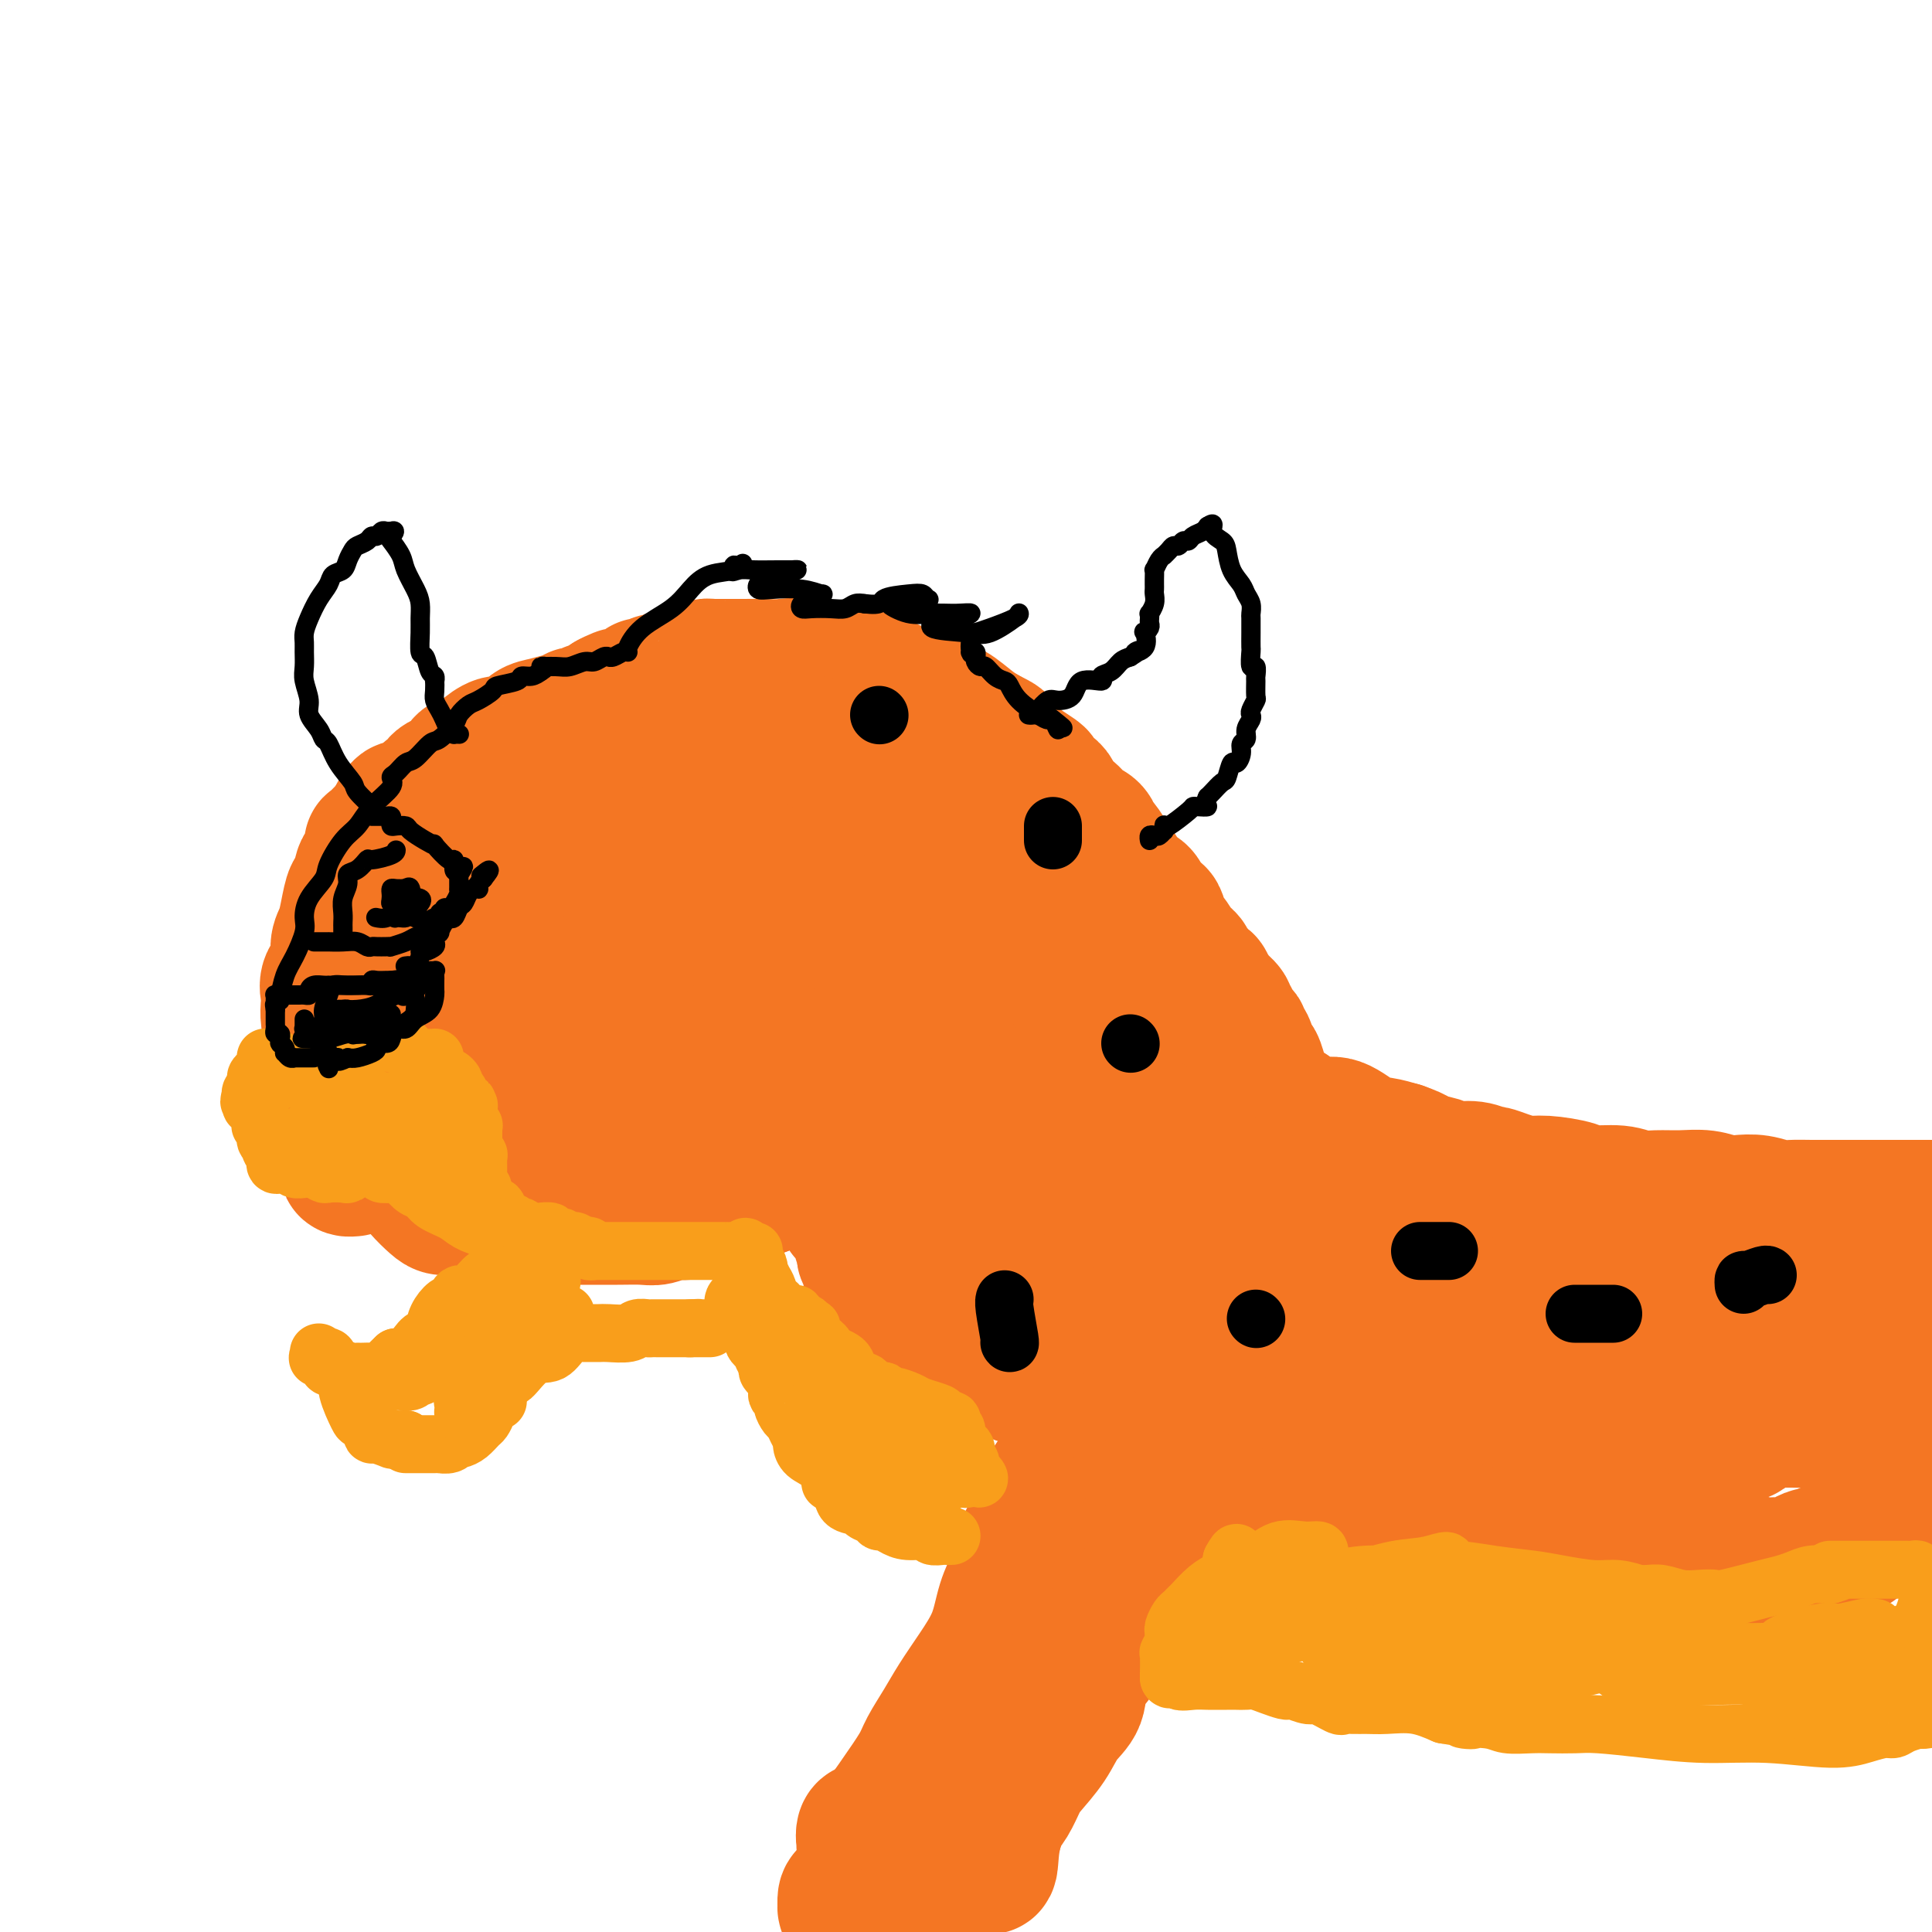 <svg viewBox='0 0 400 400' version='1.1' xmlns='http://www.w3.org/2000/svg' xmlns:xlink='http://www.w3.org/1999/xlink'><g fill='none' stroke='#F47623' stroke-width='28' stroke-linecap='round' stroke-linejoin='round'><path d='M73,242c0.111,-0.010 0.222,-0.021 0,0c-0.222,0.021 -0.776,0.073 -1,0c-0.224,-0.073 -0.116,-0.272 0,-1c0.116,-0.728 0.241,-1.987 0,-3c-0.241,-1.013 -0.848,-1.782 -1,-3c-0.152,-1.218 0.153,-2.884 0,-4c-0.153,-1.116 -0.763,-1.681 -1,-3c-0.237,-1.319 -0.102,-3.393 0,-5c0.102,-1.607 0.172,-2.747 0,-4c-0.172,-1.253 -0.584,-2.618 -1,-4c-0.416,-1.382 -0.836,-2.781 -1,-4c-0.164,-1.219 -0.073,-2.259 0,-3c0.073,-0.741 0.128,-1.184 0,-2c-0.128,-0.816 -0.438,-2.005 0,-3c0.438,-0.995 1.623,-1.795 2,-3c0.377,-1.205 -0.054,-2.816 0,-4c0.054,-1.184 0.592,-1.941 1,-3c0.408,-1.059 0.687,-2.420 1,-4c0.313,-1.580 0.662,-3.377 1,-4c0.338,-0.623 0.665,-0.070 1,-1c0.335,-0.930 0.678,-3.343 1,-4c0.322,-0.657 0.622,0.441 1,0c0.378,-0.441 0.835,-2.421 1,-3c0.165,-0.579 0.037,0.245 0,0c-0.037,-0.245 0.018,-1.557 0,-2c-0.018,-0.443 -0.108,-0.016 0,0c0.108,0.016 0.414,-0.380 1,-1c0.586,-0.620 1.453,-1.463 2,-2c0.547,-0.537 0.773,-0.769 1,-1'/><path d='M81,171c2.578,-5.576 2.522,-3.517 3,-3c0.478,0.517 1.488,-0.509 2,-1c0.512,-0.491 0.526,-0.446 1,-1c0.474,-0.554 1.408,-1.705 2,-2c0.592,-0.295 0.841,0.267 1,0c0.159,-0.267 0.229,-1.364 1,-2c0.771,-0.636 2.244,-0.812 3,-1c0.756,-0.188 0.793,-0.389 1,-1c0.207,-0.611 0.582,-1.633 1,-2c0.418,-0.367 0.878,-0.078 1,0c0.122,0.078 -0.095,-0.055 0,0c0.095,0.055 0.502,0.298 1,0c0.498,-0.298 1.085,-1.138 2,-2c0.915,-0.862 2.156,-1.746 3,-2c0.844,-0.254 1.289,0.121 2,0c0.711,-0.121 1.686,-0.739 2,-1c0.314,-0.261 -0.035,-0.165 0,0c0.035,0.165 0.453,0.399 1,0c0.547,-0.399 1.221,-1.431 2,-2c0.779,-0.569 1.662,-0.675 3,-1c1.338,-0.325 3.132,-0.871 4,-1c0.868,-0.129 0.810,0.157 1,0c0.190,-0.157 0.627,-0.759 1,-1c0.373,-0.241 0.681,-0.121 1,0c0.319,0.121 0.650,0.244 1,0c0.350,-0.244 0.721,-0.854 1,-1c0.279,-0.146 0.467,0.171 1,0c0.533,-0.171 1.411,-0.829 2,-1c0.589,-0.171 0.889,0.146 1,0c0.111,-0.146 0.032,-0.756 0,-1c-0.032,-0.244 -0.016,-0.122 0,0'/><path d='M126,145c4.544,-2.030 0.905,-0.604 0,0c-0.905,0.604 0.922,0.387 2,0c1.078,-0.387 1.405,-0.945 2,-1c0.595,-0.055 1.459,0.393 2,0c0.541,-0.393 0.759,-1.626 1,-2c0.241,-0.374 0.506,0.110 1,0c0.494,-0.110 1.218,-0.813 2,-1c0.782,-0.187 1.623,0.143 2,0c0.377,-0.143 0.290,-0.760 1,-1c0.710,-0.240 2.218,-0.103 3,0c0.782,0.103 0.838,0.171 1,0c0.162,-0.171 0.431,-0.582 1,-1c0.569,-0.418 1.439,-0.844 2,-1c0.561,-0.156 0.814,-0.042 1,0c0.186,0.042 0.307,0.012 1,0c0.693,-0.012 1.960,-0.005 3,0c1.040,0.005 1.855,0.009 3,0c1.145,-0.009 2.622,-0.031 4,0c1.378,0.031 2.658,0.115 4,0c1.342,-0.115 2.748,-0.430 4,0c1.252,0.430 2.350,1.607 4,2c1.650,0.393 3.850,0.004 6,0c2.150,-0.004 4.249,0.376 6,1c1.751,0.624 3.154,1.491 4,2c0.846,0.509 1.135,0.659 2,1c0.865,0.341 2.307,0.871 3,1c0.693,0.129 0.636,-0.145 1,0c0.364,0.145 1.149,0.709 2,1c0.851,0.291 1.768,0.309 3,1c1.232,0.691 2.781,2.055 4,3c1.219,0.945 2.110,1.473 3,2'/><path d='M204,152c3.905,1.981 2.669,1.434 3,2c0.331,0.566 2.229,2.245 3,3c0.771,0.755 0.413,0.585 1,1c0.587,0.415 2.117,1.414 3,2c0.883,0.586 1.118,0.758 1,1c-0.118,0.242 -0.589,0.555 0,1c0.589,0.445 2.237,1.023 3,2c0.763,0.977 0.642,2.355 1,3c0.358,0.645 1.195,0.558 2,1c0.805,0.442 1.577,1.412 2,2c0.423,0.588 0.498,0.794 1,1c0.502,0.206 1.433,0.414 2,1c0.567,0.586 0.771,1.551 1,2c0.229,0.449 0.485,0.381 1,1c0.515,0.619 1.291,1.924 2,3c0.709,1.076 1.351,1.923 2,3c0.649,1.077 1.305,2.383 2,3c0.695,0.617 1.429,0.544 2,1c0.571,0.456 0.979,1.440 1,2c0.021,0.560 -0.346,0.697 0,1c0.346,0.303 1.406,0.771 2,1c0.594,0.229 0.722,0.218 1,1c0.278,0.782 0.705,2.356 1,3c0.295,0.644 0.456,0.358 1,1c0.544,0.642 1.470,2.214 2,3c0.530,0.786 0.662,0.788 1,1c0.338,0.212 0.881,0.634 1,1c0.119,0.366 -0.184,0.675 0,1c0.184,0.325 0.857,0.664 1,1c0.143,0.336 -0.245,0.667 0,1c0.245,0.333 1.122,0.666 2,1'/><path d='M249,203c3.781,5.055 1.733,2.194 1,1c-0.733,-1.194 -0.150,-0.720 0,0c0.150,0.720 -0.132,1.685 0,2c0.132,0.315 0.677,-0.022 1,0c0.323,0.022 0.425,0.402 1,1c0.575,0.598 1.622,1.412 2,2c0.378,0.588 0.085,0.949 0,1c-0.085,0.051 0.038,-0.209 0,0c-0.038,0.209 -0.235,0.887 0,1c0.235,0.113 0.903,-0.341 1,0c0.097,0.341 -0.377,1.475 0,2c0.377,0.525 1.607,0.439 2,1c0.393,0.561 -0.049,1.768 0,2c0.049,0.232 0.590,-0.510 1,0c0.410,0.510 0.688,2.272 1,3c0.312,0.728 0.656,0.424 1,1c0.344,0.576 0.687,2.034 1,3c0.313,0.966 0.594,1.440 1,2c0.406,0.560 0.935,1.207 1,2c0.065,0.793 -0.336,1.732 0,2c0.336,0.268 1.409,-0.134 2,0c0.591,0.134 0.698,0.805 1,1c0.302,0.195 0.797,-0.087 1,0c0.203,0.087 0.114,0.542 0,1c-0.114,0.458 -0.253,0.918 0,1c0.253,0.082 0.899,-0.213 2,0c1.101,0.213 2.657,0.936 4,1c1.343,0.064 2.473,-0.529 4,0c1.527,0.529 3.449,2.181 5,3c1.551,0.819 2.729,0.805 4,1c1.271,0.195 2.636,0.597 4,1'/><path d='M290,238c4.256,1.493 3.396,1.724 4,2c0.604,0.276 2.671,0.595 4,1c1.329,0.405 1.919,0.896 3,1c1.081,0.104 2.652,-0.178 4,0c1.348,0.178 2.472,0.818 3,1c0.528,0.182 0.460,-0.092 1,0c0.540,0.092 1.688,0.551 3,1c1.312,0.449 2.788,0.890 4,1c1.212,0.110 2.161,-0.110 4,0c1.839,0.110 4.567,0.551 6,1c1.433,0.449 1.572,0.905 3,1c1.428,0.095 4.146,-0.172 6,0c1.854,0.172 2.846,0.782 4,1c1.154,0.218 2.471,0.045 4,0c1.529,-0.045 3.269,0.040 5,0c1.731,-0.040 3.454,-0.203 5,0c1.546,0.203 2.916,0.772 4,1c1.084,0.228 1.881,0.114 3,0c1.119,-0.114 2.559,-0.227 4,0c1.441,0.227 2.884,0.793 4,1c1.116,0.207 1.907,0.056 3,0c1.093,-0.056 2.490,-0.015 4,0c1.510,0.015 3.135,0.004 5,0c1.865,-0.004 3.972,-0.001 6,0c2.028,0.001 3.977,0.000 6,0c2.023,-0.000 4.122,-0.000 5,0c0.878,0.000 0.537,0.000 1,0c0.463,-0.000 1.732,-0.000 3,0'/><path d='M384,320c-0.449,-0.008 -0.898,-0.016 -1,0c-0.102,0.016 0.142,0.056 0,0c-0.142,-0.056 -0.672,-0.207 -1,0c-0.328,0.207 -0.454,0.773 -1,1c-0.546,0.227 -1.512,0.116 -2,0c-0.488,-0.116 -0.498,-0.238 -1,0c-0.502,0.238 -1.496,0.834 -2,1c-0.504,0.166 -0.520,-0.099 -1,0c-0.480,0.099 -1.426,0.562 -2,1c-0.574,0.438 -0.776,0.850 -1,1c-0.224,0.150 -0.471,0.036 -1,0c-0.529,-0.036 -1.340,0.004 -2,0c-0.660,-0.004 -1.167,-0.052 -2,0c-0.833,0.052 -1.990,0.203 -3,0c-1.010,-0.203 -1.872,-0.762 -3,-1c-1.128,-0.238 -2.523,-0.155 -4,0c-1.477,0.155 -3.035,0.382 -4,0c-0.965,-0.382 -1.337,-1.372 -2,-2c-0.663,-0.628 -1.618,-0.894 -3,-1c-1.382,-0.106 -3.191,-0.053 -5,0'/><path d='M343,320c-5.055,-0.797 -3.191,-0.788 -3,-1c0.191,-0.212 -1.291,-0.644 -3,-1c-1.709,-0.356 -3.647,-0.635 -5,-1c-1.353,-0.365 -2.123,-0.815 -3,-1c-0.877,-0.185 -1.860,-0.106 -3,0c-1.140,0.106 -2.435,0.238 -3,0c-0.565,-0.238 -0.400,-0.848 -1,-1c-0.600,-0.152 -1.967,0.152 -3,0c-1.033,-0.152 -1.733,-0.762 -2,-1c-0.267,-0.238 -0.100,-0.106 -1,0c-0.900,0.106 -2.865,0.186 -4,0c-1.135,-0.186 -1.439,-0.638 -2,-1c-0.561,-0.362 -1.379,-0.633 -2,-1c-0.621,-0.367 -1.045,-0.830 -2,-1c-0.955,-0.170 -2.441,-0.045 -3,0c-0.559,0.045 -0.193,0.012 0,0c0.193,-0.012 0.211,-0.002 0,0c-0.211,0.002 -0.652,-0.003 -1,0c-0.348,0.003 -0.602,0.013 -1,0c-0.398,-0.013 -0.941,-0.050 -2,0c-1.059,0.050 -2.633,0.185 -4,0c-1.367,-0.185 -2.525,-0.691 -4,-1c-1.475,-0.309 -3.266,-0.421 -5,-1c-1.734,-0.579 -3.409,-1.626 -5,-2c-1.591,-0.374 -3.097,-0.076 -4,0c-0.903,0.076 -1.204,-0.070 -2,0c-0.796,0.070 -2.089,0.356 -3,0c-0.911,-0.356 -1.440,-1.353 -2,-2c-0.560,-0.647 -1.151,-0.943 -2,-1c-0.849,-0.057 -1.957,0.127 -3,0c-1.043,-0.127 -2.022,-0.563 -3,-1'/><path d='M262,303c-13.526,-3.038 -6.842,-2.134 -5,-2c1.842,0.134 -1.156,-0.502 -3,-1c-1.844,-0.498 -2.532,-0.858 -3,-1c-0.468,-0.142 -0.717,-0.068 -1,0c-0.283,0.068 -0.599,0.128 -1,0c-0.401,-0.128 -0.886,-0.445 -2,-1c-1.114,-0.555 -2.856,-1.347 -5,-2c-2.144,-0.653 -4.691,-1.165 -8,-2c-3.309,-0.835 -7.382,-1.991 -10,-3c-2.618,-1.009 -3.781,-1.871 -5,-3c-1.219,-1.129 -2.493,-2.524 -4,-3c-1.507,-0.476 -3.246,-0.033 -4,0c-0.754,0.033 -0.523,-0.344 -1,-1c-0.477,-0.656 -1.662,-1.590 -3,-2c-1.338,-0.410 -2.831,-0.296 -4,-1c-1.169,-0.704 -2.015,-2.225 -3,-3c-0.985,-0.775 -2.108,-0.804 -3,-1c-0.892,-0.196 -1.553,-0.559 -2,-1c-0.447,-0.441 -0.679,-0.959 -1,-1c-0.321,-0.041 -0.730,0.395 -1,0c-0.270,-0.395 -0.402,-1.623 -1,-2c-0.598,-0.377 -1.663,0.095 -2,0c-0.337,-0.095 0.054,-0.757 0,-1c-0.054,-0.243 -0.553,-0.065 -1,0c-0.447,0.065 -0.842,0.019 -1,0c-0.158,-0.019 -0.079,-0.009 0,0'/><path d='M188,272c-5.465,-2.895 -1.127,-0.631 0,0c1.127,0.631 -0.956,-0.371 -2,-1c-1.044,-0.629 -1.049,-0.886 -1,-1c0.049,-0.114 0.153,-0.087 0,0c-0.153,0.087 -0.562,0.234 -1,0c-0.438,-0.234 -0.906,-0.847 -1,-1c-0.094,-0.153 0.185,0.155 0,0c-0.185,-0.155 -0.833,-0.774 -1,-1c-0.167,-0.226 0.147,-0.061 0,0c-0.147,0.061 -0.756,0.017 -1,0c-0.244,-0.017 -0.122,-0.009 0,0'/><path d='M181,268c-1.100,-1.036 -0.351,-1.625 0,-2c0.351,-0.375 0.304,-0.536 0,-1c-0.304,-0.464 -0.865,-1.232 -1,-2c-0.135,-0.768 0.156,-1.537 0,-2c-0.156,-0.463 -0.758,-0.619 -1,-1c-0.242,-0.381 -0.124,-0.988 0,-1c0.124,-0.012 0.254,0.572 0,0c-0.254,-0.572 -0.891,-2.300 -1,-3c-0.109,-0.700 0.311,-0.370 0,-1c-0.311,-0.630 -1.353,-2.218 -2,-3c-0.647,-0.782 -0.899,-0.757 -1,-1c-0.101,-0.243 -0.050,-0.755 0,-1c0.050,-0.245 0.100,-0.222 0,-1c-0.100,-0.778 -0.352,-2.356 -1,-3c-0.648,-0.644 -1.694,-0.354 -2,-1c-0.306,-0.646 0.128,-2.229 0,-3c-0.128,-0.771 -0.817,-0.729 -1,-1c-0.183,-0.271 0.142,-0.855 0,-1c-0.142,-0.145 -0.749,0.150 -1,0c-0.251,-0.150 -0.146,-0.745 0,-1c0.146,-0.255 0.332,-0.169 0,0c-0.332,0.169 -1.181,0.422 -2,1c-0.819,0.578 -1.606,1.481 -3,2c-1.394,0.519 -3.394,0.655 -4,1c-0.606,0.345 0.183,0.901 0,1c-0.183,0.099 -1.338,-0.257 -2,0c-0.662,0.257 -0.831,1.129 -1,2'/><path d='M158,246c-2.168,0.897 -1.589,0.139 -2,0c-0.411,-0.139 -1.814,0.340 -3,1c-1.186,0.660 -2.155,1.501 -3,2c-0.845,0.499 -1.565,0.655 -3,1c-1.435,0.345 -3.586,0.877 -5,1c-1.414,0.123 -2.092,-0.163 -3,0c-0.908,0.163 -2.045,0.776 -3,1c-0.955,0.224 -1.727,0.060 -3,0c-1.273,-0.060 -3.045,-0.016 -5,0c-1.955,0.016 -4.091,0.004 -6,0c-1.909,-0.004 -3.591,0.001 -5,0c-1.409,-0.001 -2.544,-0.008 -4,0c-1.456,0.008 -3.234,0.031 -5,0c-1.766,-0.031 -3.522,-0.115 -5,0c-1.478,0.115 -2.678,0.429 -4,0c-1.322,-0.429 -2.766,-1.601 -4,-2c-1.234,-0.399 -2.257,-0.024 -3,0c-0.743,0.024 -1.207,-0.303 -2,-1c-0.793,-0.697 -1.915,-1.763 -3,-3c-1.085,-1.237 -2.132,-2.646 -3,-5c-0.868,-2.354 -1.555,-5.652 -2,-8c-0.445,-2.348 -0.647,-3.746 -1,-6c-0.353,-2.254 -0.856,-5.363 -1,-8c-0.144,-2.637 0.069,-4.801 0,-7c-0.069,-2.199 -0.422,-4.434 1,-6c1.422,-1.566 4.619,-2.462 9,-4c4.381,-1.538 9.947,-3.719 18,-6c8.053,-2.281 18.591,-4.663 26,-6c7.409,-1.337 11.687,-1.629 14,-2c2.313,-0.371 2.661,-0.820 3,-1c0.339,-0.180 0.670,-0.090 1,0'/><path d='M152,187c6.781,-0.614 1.733,2.352 0,6c-1.733,3.648 -0.151,7.978 0,12c0.151,4.022 -1.129,7.735 -2,10c-0.871,2.265 -1.333,3.082 -2,4c-0.667,0.918 -1.539,1.937 -3,3c-1.461,1.063 -3.510,2.171 -10,1c-6.490,-1.171 -17.419,-4.621 -24,-7c-6.581,-2.379 -8.812,-3.686 -12,-6c-3.188,-2.314 -7.332,-5.637 -9,-9c-1.668,-3.363 -0.860,-6.768 0,-10c0.860,-3.232 1.772,-6.291 4,-9c2.228,-2.709 5.774,-5.069 9,-7c3.226,-1.931 6.133,-3.432 10,-4c3.867,-0.568 8.693,-0.202 12,0c3.307,0.202 5.093,0.241 6,0c0.907,-0.241 0.933,-0.760 1,0c0.067,0.760 0.173,2.801 0,6c-0.173,3.199 -0.625,7.558 -2,11c-1.375,3.442 -3.674,5.967 -6,9c-2.326,3.033 -4.680,6.575 -7,9c-2.320,2.425 -4.606,3.735 -7,5c-2.394,1.265 -4.896,2.486 -7,3c-2.104,0.514 -3.808,0.320 -6,0c-2.192,-0.320 -4.870,-0.765 -6,-1c-1.130,-0.235 -0.711,-0.258 -1,-3c-0.289,-2.742 -1.286,-8.203 0,-12c1.286,-3.797 4.856,-5.932 9,-8c4.144,-2.068 8.863,-4.070 13,-5c4.137,-0.930 7.691,-0.789 10,-1c2.309,-0.211 3.374,-0.775 4,0c0.626,0.775 0.813,2.887 1,5'/><path d='M127,189c0.842,2.712 2.447,6.991 3,11c0.553,4.009 0.055,7.747 0,11c-0.055,3.253 0.332,6.020 0,8c-0.332,1.980 -1.385,3.172 -3,5c-1.615,1.828 -3.794,4.293 -6,6c-2.206,1.707 -4.440,2.655 -6,3c-1.560,0.345 -2.446,0.088 -3,0c-0.554,-0.088 -0.776,-0.007 -1,0c-0.224,0.007 -0.448,-0.062 -1,0c-0.552,0.062 -1.431,0.253 -2,0c-0.569,-0.253 -0.829,-0.950 0,-2c0.829,-1.050 2.748,-2.454 6,-4c3.252,-1.546 7.839,-3.235 12,-4c4.161,-0.765 7.897,-0.605 10,-1c2.103,-0.395 2.573,-1.345 3,-1c0.427,0.345 0.812,1.986 0,3c-0.812,1.014 -2.822,1.399 -5,2c-2.178,0.601 -4.523,1.416 -7,2c-2.477,0.584 -5.084,0.938 -7,1c-1.916,0.062 -3.139,-0.166 -4,-1c-0.861,-0.834 -1.359,-2.274 -2,-5c-0.641,-2.726 -1.423,-6.740 -2,-12c-0.577,-5.260 -0.947,-11.768 0,-18c0.947,-6.232 3.211,-12.188 5,-17c1.789,-4.812 3.104,-8.480 5,-12c1.896,-3.520 4.374,-6.892 8,-9c3.626,-2.108 8.399,-2.952 12,-4c3.601,-1.048 6.029,-2.299 8,-2c1.971,0.299 3.486,2.150 5,4'/><path d='M155,153c2.142,2.330 4.996,6.153 8,11c3.004,4.847 6.156,10.716 9,16c2.844,5.284 5.380,9.983 7,13c1.620,3.017 2.326,4.351 3,7c0.674,2.649 1.318,6.612 1,10c-0.318,3.388 -1.596,6.202 -4,9c-2.404,2.798 -5.933,5.581 -9,7c-3.067,1.419 -5.673,1.474 -8,2c-2.327,0.526 -4.374,1.521 -6,1c-1.626,-0.521 -2.831,-2.560 -4,-5c-1.169,-2.440 -2.303,-5.283 -3,-9c-0.697,-3.717 -0.956,-8.308 -1,-12c-0.044,-3.692 0.129,-6.483 0,-9c-0.129,-2.517 -0.560,-4.759 1,-7c1.560,-2.241 5.111,-4.480 9,-6c3.889,-1.520 8.117,-2.323 11,-3c2.883,-0.677 4.422,-1.230 6,-1c1.578,0.230 3.196,1.243 4,3c0.804,1.757 0.795,4.259 1,7c0.205,2.741 0.626,5.720 0,8c-0.626,2.280 -2.297,3.861 -4,5c-1.703,1.139 -3.437,1.835 -6,3c-2.563,1.165 -5.954,2.801 -9,3c-3.046,0.199 -5.745,-1.037 -9,-3c-3.255,-1.963 -7.064,-4.654 -11,-8c-3.936,-3.346 -7.997,-7.349 -11,-11c-3.003,-3.651 -4.948,-6.951 -6,-9c-1.052,-2.049 -1.210,-2.848 -1,-4c0.210,-1.152 0.787,-2.656 3,-4c2.213,-1.344 6.061,-2.527 10,-3c3.939,-0.473 7.970,-0.237 12,0'/><path d='M148,164c4.950,-0.088 6.323,1.191 8,3c1.677,1.809 3.656,4.149 6,8c2.344,3.851 5.052,9.213 7,13c1.948,3.787 3.138,6.000 4,8c0.862,2.000 1.398,3.789 2,5c0.602,1.211 1.269,1.846 1,2c-0.269,0.154 -1.474,-0.172 -4,-2c-2.526,-1.828 -6.373,-5.159 -10,-9c-3.627,-3.841 -7.034,-8.194 -9,-12c-1.966,-3.806 -2.492,-7.065 -3,-9c-0.508,-1.935 -0.997,-2.545 0,-4c0.997,-1.455 3.481,-3.755 7,-5c3.519,-1.245 8.074,-1.433 13,-1c4.926,0.433 10.223,1.489 15,4c4.777,2.511 9.035,6.478 12,9c2.965,2.522 4.636,3.598 6,6c1.364,2.402 2.419,6.128 3,9c0.581,2.872 0.686,4.889 1,7c0.314,2.111 0.835,4.317 0,7c-0.835,2.683 -3.026,5.842 -5,8c-1.974,2.158 -3.730,3.315 -6,4c-2.270,0.685 -5.053,0.900 -8,0c-2.947,-0.900 -6.058,-2.913 -11,-8c-4.942,-5.087 -11.715,-13.248 -17,-20c-5.285,-6.752 -9.082,-12.094 -11,-16c-1.918,-3.906 -1.957,-6.377 -2,-9c-0.043,-2.623 -0.088,-5.399 1,-7c1.088,-1.601 3.311,-2.029 7,-2c3.689,0.029 8.845,0.514 14,1'/><path d='M169,154c7.487,2.543 15.706,9.399 23,16c7.294,6.601 13.664,12.945 20,21c6.336,8.055 12.638,17.822 16,24c3.362,6.178 3.783,8.769 4,11c0.217,2.231 0.229,4.103 0,6c-0.229,1.897 -0.697,3.818 -2,5c-1.303,1.182 -3.439,1.626 -6,2c-2.561,0.374 -5.547,0.677 -8,1c-2.453,0.323 -4.373,0.665 -12,-2c-7.627,-2.665 -20.961,-8.338 -29,-12c-8.039,-3.662 -10.784,-5.313 -14,-7c-3.216,-1.687 -6.903,-3.411 -8,-4c-1.097,-0.589 0.396,-0.044 1,0c0.604,0.044 0.319,-0.415 2,0c1.681,0.415 5.326,1.702 10,4c4.674,2.298 10.376,5.605 16,9c5.624,3.395 11.171,6.878 16,10c4.829,3.122 8.939,5.884 12,8c3.061,2.116 5.074,3.585 6,4c0.926,0.415 0.766,-0.225 1,0c0.234,0.225 0.863,1.316 1,2c0.137,0.684 -0.218,0.962 0,1c0.218,0.038 1.010,-0.165 0,-1c-1.010,-0.835 -3.823,-2.304 -7,-4c-3.177,-1.696 -6.717,-3.620 -10,-6c-3.283,-2.380 -6.307,-5.218 -9,-8c-2.693,-2.782 -5.055,-5.509 -4,-5c1.055,0.509 5.528,4.255 10,8'/><path d='M198,237c5.301,4.203 13.552,10.710 22,17c8.448,6.290 17.093,12.363 24,17c6.907,4.637 12.075,7.838 15,10c2.925,2.162 3.608,3.284 4,4c0.392,0.716 0.491,1.025 0,1c-0.491,-0.025 -1.574,-0.382 -5,-2c-3.426,-1.618 -9.194,-4.495 -18,-9c-8.806,-4.505 -20.651,-10.639 -31,-16c-10.349,-5.361 -19.203,-9.950 -24,-13c-4.797,-3.050 -5.538,-4.562 -6,-5c-0.462,-0.438 -0.644,0.198 0,0c0.644,-0.198 2.115,-1.229 5,-2c2.885,-0.771 7.186,-1.282 13,-1c5.814,0.282 13.142,1.357 22,4c8.858,2.643 19.245,6.855 28,10c8.755,3.145 15.878,5.225 22,8c6.122,2.775 11.242,6.246 14,8c2.758,1.754 3.153,1.791 3,2c-0.153,0.209 -0.855,0.589 -3,0c-2.145,-0.589 -5.733,-2.147 -13,-5c-7.267,-2.853 -18.212,-7.001 -29,-11c-10.788,-3.999 -21.419,-7.848 -29,-11c-7.581,-3.152 -12.111,-5.607 -14,-7c-1.889,-1.393 -1.135,-1.724 -1,-2c0.135,-0.276 -0.348,-0.497 0,-1c0.348,-0.503 1.528,-1.286 4,-2c2.472,-0.714 6.236,-1.357 10,-2'/><path d='M211,229c4.846,-0.790 9.961,-0.765 15,0c5.039,0.765 10.001,2.268 13,4c2.999,1.732 4.035,3.691 5,5c0.965,1.309 1.858,1.968 3,4c1.142,2.032 2.534,5.437 3,7c0.466,1.563 0.006,1.285 0,2c-0.006,0.715 0.442,2.422 1,3c0.558,0.578 1.226,0.026 1,0c-0.226,-0.026 -1.345,0.472 -3,1c-1.655,0.528 -3.846,1.086 -7,0c-3.154,-1.086 -7.270,-3.815 -12,-7c-4.730,-3.185 -10.073,-6.827 -13,-9c-2.927,-2.173 -3.437,-2.876 -4,-3c-0.563,-0.124 -1.180,0.332 -1,0c0.180,-0.332 1.156,-1.452 3,-2c1.844,-0.548 4.554,-0.525 9,0c4.446,0.525 10.626,1.552 17,4c6.374,2.448 12.942,6.317 21,10c8.058,3.683 17.605,7.179 27,12c9.395,4.821 18.636,10.966 28,16c9.364,5.034 18.849,8.956 26,12c7.151,3.044 11.966,5.210 14,6c2.034,0.790 1.287,0.203 1,0c-0.287,-0.203 -0.113,-0.021 0,0c0.113,0.021 0.164,-0.118 -2,0c-2.164,0.118 -6.544,0.493 -13,0c-6.456,-0.493 -14.987,-1.855 -21,-3c-6.013,-1.145 -9.506,-2.072 -13,-3'/><path d='M309,288c-8.610,-1.297 -6.136,-1.540 -6,-2c0.136,-0.460 -2.066,-1.135 -3,-2c-0.934,-0.865 -0.600,-1.918 -1,-3c-0.400,-1.082 -1.533,-2.193 -2,-3c-0.467,-0.807 -0.267,-1.308 2,-2c2.267,-0.692 6.601,-1.573 9,-2c2.399,-0.427 2.864,-0.399 5,0c2.136,0.399 5.944,1.168 8,2c2.056,0.832 2.360,1.726 3,2c0.640,0.274 1.617,-0.074 2,0c0.383,0.074 0.172,0.569 0,1c-0.172,0.431 -0.304,0.800 0,1c0.304,0.200 1.046,0.233 0,1c-1.046,0.767 -3.880,2.268 -7,3c-3.120,0.732 -6.527,0.694 -11,0c-4.473,-0.694 -10.013,-2.043 -15,-3c-4.987,-0.957 -9.421,-1.521 -12,-2c-2.579,-0.479 -3.304,-0.874 -4,-1c-0.696,-0.126 -1.365,0.016 -2,0c-0.635,-0.016 -1.238,-0.190 -1,0c0.238,0.190 1.317,0.744 5,2c3.683,1.256 9.970,3.215 16,5c6.030,1.785 11.802,3.396 17,5c5.198,1.604 9.821,3.200 14,4c4.179,0.800 7.914,0.802 11,1c3.086,0.198 5.523,0.592 8,1c2.477,0.408 4.993,0.831 7,1c2.007,0.169 3.503,0.085 5,0'/><path d='M357,297c5.670,0.282 4.344,-0.513 4,-1c-0.344,-0.487 0.294,-0.666 1,-1c0.706,-0.334 1.480,-0.823 2,-1c0.520,-0.177 0.786,-0.041 2,0c1.214,0.041 3.375,-0.013 5,0c1.625,0.013 2.715,0.091 4,0c1.285,-0.091 2.765,-0.353 4,-1c1.235,-0.647 2.226,-1.678 3,-2c0.774,-0.322 1.332,0.066 2,0c0.668,-0.066 1.446,-0.588 2,-1c0.554,-0.412 0.882,-0.716 1,-1c0.118,-0.284 0.024,-0.547 0,-1c-0.024,-0.453 0.020,-1.097 0,-2c-0.020,-0.903 -0.104,-2.067 0,-3c0.104,-0.933 0.398,-1.636 0,-2c-0.398,-0.364 -1.486,-0.390 -2,-1c-0.514,-0.610 -0.455,-1.805 -2,-3c-1.545,-1.195 -4.696,-2.390 -8,-4c-3.304,-1.610 -6.762,-3.634 -10,-5c-3.238,-1.366 -6.257,-2.073 -10,-3c-3.743,-0.927 -8.209,-2.072 -13,-3c-4.791,-0.928 -9.908,-1.638 -16,-3c-6.092,-1.362 -13.159,-3.375 -17,-4c-3.841,-0.625 -4.457,0.140 -4,0c0.457,-0.140 1.988,-1.183 5,-2c3.012,-0.817 7.506,-1.409 12,-2'/><path d='M322,251c5.086,-0.852 9.300,-0.981 13,-1c3.700,-0.019 6.887,0.074 10,0c3.113,-0.074 6.152,-0.314 9,0c2.848,0.314 5.506,1.183 8,2c2.494,0.817 4.824,1.582 7,2c2.176,0.418 4.196,0.491 5,1c0.804,0.509 0.391,1.456 1,2c0.609,0.544 2.240,0.684 3,1c0.760,0.316 0.648,0.806 1,1c0.352,0.194 1.168,0.092 2,0c0.832,-0.092 1.678,-0.174 2,0c0.322,0.174 0.118,0.603 0,1c-0.118,0.397 -0.151,0.763 0,1c0.151,0.237 0.485,0.344 1,1c0.515,0.656 1.210,1.860 2,3c0.790,1.140 1.675,2.217 2,3c0.325,0.783 0.090,1.271 0,2c-0.090,0.729 -0.035,1.700 0,2c0.035,0.300 0.052,-0.071 0,0c-0.052,0.071 -0.172,0.584 0,1c0.172,0.416 0.635,0.736 1,1c0.365,0.264 0.633,0.474 1,1c0.367,0.526 0.834,1.368 1,2c0.166,0.632 0.031,1.053 0,1c-0.031,-0.053 0.043,-0.581 0,0c-0.043,0.581 -0.204,2.272 0,3c0.204,0.728 0.773,0.494 1,1c0.227,0.506 0.114,1.753 0,3'/><path d='M392,285c0.542,2.565 -0.102,0.478 0,0c0.102,-0.478 0.952,0.654 1,1c0.048,0.346 -0.705,-0.095 -1,0c-0.295,0.095 -0.132,0.726 0,1c0.132,0.274 0.231,0.190 0,1c-0.231,0.810 -0.794,2.515 -1,3c-0.206,0.485 -0.055,-0.250 0,0c0.055,0.250 0.015,1.486 0,2c-0.015,0.514 -0.004,0.308 0,1c0.004,0.692 0.001,2.283 0,3c-0.001,0.717 -0.000,0.559 0,1c0.000,0.441 0.000,1.480 0,2c-0.000,0.520 -0.000,0.521 0,1c0.000,0.479 0.000,1.436 0,2c-0.000,0.564 -0.000,0.736 0,1c0.000,0.264 0.000,0.621 0,1c-0.000,0.379 -0.000,0.781 0,1c0.000,0.219 0.000,0.255 0,1c-0.000,0.745 -0.000,2.201 0,3c0.000,0.799 0.000,0.943 0,1c-0.000,0.057 -0.000,0.029 0,0'/><path d='M221,298c0.140,0.930 0.281,1.860 0,3c-0.281,1.140 -0.982,2.489 -2,4c-1.018,1.511 -2.352,3.183 -3,5c-0.648,1.817 -0.611,3.778 -1,5c-0.389,1.222 -1.205,1.703 -2,3c-0.795,1.297 -1.570,3.409 -2,5c-0.430,1.591 -0.517,2.662 -1,4c-0.483,1.338 -1.364,2.944 -2,5c-0.636,2.056 -1.028,4.563 -2,7c-0.972,2.437 -2.524,4.803 -4,7c-1.476,2.197 -2.878,4.226 -4,6c-1.122,1.774 -1.966,3.294 -3,5c-1.034,1.706 -2.257,3.598 -3,5c-0.743,1.402 -1.006,2.314 -2,4c-0.994,1.686 -2.719,4.148 -4,6c-1.281,1.852 -2.119,3.096 -3,4c-0.881,0.904 -1.805,1.468 -2,2c-0.195,0.532 0.339,1.032 0,1c-0.339,-0.032 -1.551,-0.597 -2,0c-0.449,0.597 -0.135,2.357 0,3c0.135,0.643 0.091,0.169 0,0c-0.091,-0.169 -0.230,-0.034 0,0c0.230,0.034 0.830,-0.034 1,0c0.170,0.034 -0.088,0.168 0,0c0.088,-0.168 0.524,-0.639 1,-1c0.476,-0.361 0.994,-0.612 2,-2c1.006,-1.388 2.502,-3.912 4,-6c1.498,-2.088 3.000,-3.739 5,-6c2.000,-2.261 4.500,-5.130 7,-8'/><path d='M199,359c4.247,-5.006 4.864,-6.020 6,-8c1.136,-1.980 2.792,-4.925 4,-7c1.208,-2.075 1.968,-3.279 3,-4c1.032,-0.721 2.336,-0.958 4,-3c1.664,-2.042 3.690,-5.889 5,-8c1.310,-2.111 1.906,-2.485 3,-4c1.094,-1.515 2.685,-4.171 4,-6c1.315,-1.829 2.352,-2.829 3,-4c0.648,-1.171 0.907,-2.511 1,-3c0.093,-0.489 0.022,-0.126 0,0c-0.022,0.126 0.006,0.014 0,0c-0.006,-0.014 -0.048,0.071 0,1c0.048,0.929 0.184,2.702 0,5c-0.184,2.298 -0.687,5.120 -1,8c-0.313,2.880 -0.435,5.817 -1,8c-0.565,2.183 -1.572,3.612 -2,5c-0.428,1.388 -0.276,2.736 -1,4c-0.724,1.264 -2.323,2.443 -3,4c-0.677,1.557 -0.432,3.493 -1,5c-0.568,1.507 -1.948,2.585 -3,4c-1.052,1.415 -1.777,3.169 -3,5c-1.223,1.831 -2.943,3.741 -4,5c-1.057,1.259 -1.449,1.868 -2,3c-0.551,1.132 -1.261,2.788 -2,4c-0.739,1.212 -1.507,1.980 -2,3c-0.493,1.020 -0.712,2.291 -1,3c-0.288,0.709 -0.644,0.854 -1,1'/><path d='M205,380c-3.399,5.913 -0.898,2.196 0,1c0.898,-1.196 0.192,0.129 0,1c-0.192,0.871 0.131,1.287 0,2c-0.131,0.713 -0.716,1.723 -1,2c-0.284,0.277 -0.265,-0.180 0,0c0.265,0.180 0.778,0.998 1,0c0.222,-0.998 0.153,-3.811 1,-7c0.847,-3.189 2.611,-6.753 4,-10c1.389,-3.247 2.404,-6.176 4,-9c1.596,-2.824 3.773,-5.543 5,-8c1.227,-2.457 1.504,-4.651 3,-7c1.496,-2.349 4.211,-4.852 6,-8c1.789,-3.148 2.653,-6.940 4,-10c1.347,-3.060 3.177,-5.389 4,-7c0.823,-1.611 0.639,-2.504 1,-3c0.361,-0.496 1.266,-0.595 2,-1c0.734,-0.405 1.295,-1.115 2,-2c0.705,-0.885 1.552,-1.943 2,-3c0.448,-1.057 0.496,-2.112 1,-3c0.504,-0.888 1.465,-1.609 2,-2c0.535,-0.391 0.644,-0.451 1,-1c0.356,-0.549 0.959,-1.585 1,-1c0.041,0.585 -0.479,2.793 -1,5'/><path d='M247,309c-1.057,2.081 -3.201,4.782 -5,8c-1.799,3.218 -3.254,6.952 -5,10c-1.746,3.048 -3.785,5.410 -6,8c-2.215,2.590 -4.607,5.408 -7,9c-2.393,3.592 -4.786,7.960 -7,11c-2.214,3.040 -4.250,4.754 -7,7c-2.750,2.246 -6.214,5.025 -9,7c-2.786,1.975 -4.894,3.146 -7,5c-2.106,1.854 -4.210,4.392 -6,6c-1.790,1.608 -3.266,2.286 -4,3c-0.734,0.714 -0.725,1.465 -1,2c-0.275,0.535 -0.832,0.853 -1,1c-0.168,0.147 0.054,0.123 0,0c-0.054,-0.123 -0.382,-0.347 -1,0c-0.618,0.347 -1.525,1.263 -2,2c-0.475,0.737 -0.520,1.294 -1,2c-0.480,0.706 -1.397,1.562 -2,2c-0.603,0.438 -0.894,0.457 -1,1c-0.106,0.543 -0.029,1.609 0,2c0.029,0.391 0.010,0.108 0,0c-0.010,-0.108 -0.009,-0.039 0,0c0.009,0.039 0.028,0.048 0,0c-0.028,-0.048 -0.102,-0.154 0,0c0.102,0.154 0.379,0.567 1,0c0.621,-0.567 1.586,-2.113 2,-3c0.414,-0.887 0.276,-1.114 1,-2c0.724,-0.886 2.310,-2.431 4,-3c1.690,-0.569 3.483,-0.163 5,-1c1.517,-0.837 2.759,-2.919 4,-5'/><path d='M192,381c3.520,-2.984 3.819,-3.445 5,-4c1.181,-0.555 3.244,-1.206 4,-2c0.756,-0.794 0.205,-1.733 0,-2c-0.205,-0.267 -0.064,0.138 0,1c0.064,0.862 0.051,2.181 0,3c-0.051,0.819 -0.140,1.138 0,2c0.140,0.862 0.508,2.267 0,3c-0.508,0.733 -1.891,0.795 -3,2c-1.109,1.205 -1.943,3.552 -3,5c-1.057,1.448 -2.336,1.996 -3,3c-0.664,1.004 -0.714,2.465 -1,3c-0.286,0.535 -0.809,0.143 -1,0c-0.191,-0.143 -0.052,-0.039 0,0c0.052,0.039 0.015,0.011 0,0c-0.015,-0.011 -0.007,-0.006 0,0'/></g>
<g fill='none' stroke='#F99E1B' stroke-width='12' stroke-linecap='round' stroke-linejoin='round'><path d='M246,342c-0.127,0.060 -0.255,0.119 0,0c0.255,-0.119 0.892,-0.417 1,-1c0.108,-0.583 -0.313,-1.453 0,-2c0.313,-0.547 1.359,-0.773 2,-1c0.641,-0.227 0.876,-0.455 1,-1c0.124,-0.545 0.138,-1.408 0,-2c-0.138,-0.592 -0.426,-0.914 0,-1c0.426,-0.086 1.568,0.065 2,0c0.432,-0.065 0.154,-0.347 0,-1c-0.154,-0.653 -0.185,-1.676 0,-2c0.185,-0.324 0.584,0.053 1,0c0.416,-0.053 0.847,-0.535 1,-1c0.153,-0.465 0.027,-0.913 0,-1c-0.027,-0.087 0.045,0.188 0,0c-0.045,-0.188 -0.208,-0.838 0,-1c0.208,-0.162 0.788,0.163 1,0c0.212,-0.163 0.057,-0.813 0,-1c-0.057,-0.187 -0.015,0.090 0,0c0.015,-0.090 0.004,-0.545 0,-1c-0.004,-0.455 -0.001,-0.909 0,-1c0.001,-0.091 0.000,0.182 0,0c-0.000,-0.182 -0.000,-0.818 0,-1c0.000,-0.182 0.000,0.091 0,0c-0.000,-0.091 -0.000,-0.545 0,-1'/><path d='M255,323c1.562,-2.937 0.966,-0.781 1,0c0.034,0.781 0.697,0.187 1,0c0.303,-0.187 0.244,0.031 0,0c-0.244,-0.031 -0.675,-0.313 -1,0c-0.325,0.313 -0.545,1.221 -1,2c-0.455,0.779 -1.144,1.427 -2,2c-0.856,0.573 -1.878,1.070 -3,2c-1.122,0.930 -2.343,2.295 -3,3c-0.657,0.705 -0.750,0.752 -1,1c-0.250,0.248 -0.656,0.697 -1,1c-0.344,0.303 -0.627,0.461 -1,1c-0.373,0.539 -0.836,1.458 -1,2c-0.164,0.542 -0.030,0.705 0,1c0.030,0.295 -0.045,0.721 0,1c0.045,0.279 0.208,0.411 0,1c-0.208,0.589 -0.788,1.636 -1,2c-0.212,0.364 -0.057,0.046 0,1c0.057,0.954 0.015,3.180 0,4c-0.015,0.820 -0.004,0.234 0,0c0.004,-0.234 0.002,-0.117 0,0'/><path d='M242,347c0.049,1.486 0.670,0.202 1,0c0.330,-0.202 0.367,0.678 1,1c0.633,0.322 1.860,0.086 3,0c1.140,-0.086 2.192,-0.023 3,0c0.808,0.023 1.370,0.005 2,0c0.630,-0.005 1.326,0.001 2,0c0.674,-0.001 1.326,-0.011 2,0c0.674,0.011 1.370,0.041 2,0c0.630,-0.041 1.192,-0.154 2,0c0.808,0.154 1.860,0.576 3,1c1.140,0.424 2.368,0.850 3,1c0.632,0.150 0.667,0.024 1,0c0.333,-0.024 0.965,0.054 1,0c0.035,-0.054 -0.528,-0.239 0,0c0.528,0.239 2.147,0.901 3,1c0.853,0.099 0.941,-0.366 2,0c1.059,0.366 3.089,1.563 4,2c0.911,0.437 0.703,0.116 1,0c0.297,-0.116 1.099,-0.025 2,0c0.901,0.025 1.901,-0.014 3,0c1.099,0.014 2.296,0.081 4,0c1.704,-0.081 3.915,-0.309 6,0c2.085,0.309 4.042,1.154 6,2'/><path d='M299,355c9.467,1.480 4.635,1.181 4,1c-0.635,-0.181 2.928,-0.245 5,0c2.072,0.245 2.654,0.797 4,1c1.346,0.203 3.457,0.057 5,0c1.543,-0.057 2.518,-0.025 4,0c1.482,0.025 3.471,0.044 5,0c1.529,-0.044 2.599,-0.151 5,0c2.401,0.151 6.133,0.560 10,1c3.867,0.440 7.869,0.913 12,1c4.131,0.087 8.392,-0.211 13,0c4.608,0.211 9.565,0.929 13,1c3.435,0.071 5.349,-0.507 7,-1c1.651,-0.493 3.040,-0.903 4,-1c0.960,-0.097 1.493,0.118 2,0c0.507,-0.118 0.990,-0.570 2,-1c1.010,-0.430 2.549,-0.837 3,-1c0.451,-0.163 -0.186,-0.082 0,0c0.186,0.082 1.196,0.166 2,0c0.804,-0.166 1.402,-0.583 2,-1'/><path d='M258,335c-1.575,-0.398 -3.151,-0.796 -4,-1c-0.849,-0.204 -0.973,-0.213 -1,0c-0.027,0.213 0.042,0.648 0,0c-0.042,-0.648 -0.195,-2.380 0,-4c0.195,-1.620 0.739,-3.129 2,-4c1.261,-0.871 3.238,-1.105 5,-2c1.762,-0.895 3.309,-2.450 5,-3c1.691,-0.550 3.525,-0.096 5,0c1.475,0.096 2.590,-0.165 3,0c0.410,0.165 0.114,0.757 0,1c-0.114,0.243 -0.047,0.138 0,1c0.047,0.862 0.076,2.690 0,4c-0.076,1.310 -0.255,2.102 -1,3c-0.745,0.898 -2.056,1.901 -4,3c-1.944,1.099 -4.520,2.294 -7,3c-2.480,0.706 -4.864,0.924 -6,1c-1.136,0.076 -1.024,0.012 -1,0c0.024,-0.012 -0.039,0.029 0,0c0.039,-0.029 0.180,-0.127 0,0c-0.180,0.127 -0.682,0.478 0,0c0.682,-0.478 2.547,-1.786 5,-3c2.453,-1.214 5.492,-2.336 8,-3c2.508,-0.664 4.483,-0.871 6,-1c1.517,-0.129 2.576,-0.180 3,0c0.424,0.180 0.212,0.590 0,1'/><path d='M276,331c3.259,-0.773 0.906,0.294 0,1c-0.906,0.706 -0.365,1.051 0,2c0.365,0.949 0.554,2.504 0,3c-0.554,0.496 -1.853,-0.066 -3,0c-1.147,0.066 -2.143,0.760 -4,1c-1.857,0.240 -4.574,0.025 -7,0c-2.426,-0.025 -4.560,0.141 -5,0c-0.440,-0.141 0.814,-0.588 3,-1c2.186,-0.412 5.305,-0.790 9,-1c3.695,-0.210 7.968,-0.252 12,0c4.032,0.252 7.825,0.796 11,1c3.175,0.204 5.733,0.066 7,0c1.267,-0.066 1.243,-0.060 1,0c-0.243,0.060 -0.706,0.175 -1,0c-0.294,-0.175 -0.418,-0.638 -2,-1c-1.582,-0.362 -4.622,-0.621 -7,-1c-2.378,-0.379 -4.094,-0.877 -5,-1c-0.906,-0.123 -1.001,0.129 -1,0c0.001,-0.129 0.100,-0.640 0,-1c-0.100,-0.360 -0.397,-0.570 0,-1c0.397,-0.430 1.490,-1.082 3,-2c1.510,-0.918 3.438,-2.102 5,-3c1.562,-0.898 2.759,-1.509 4,-2c1.241,-0.491 2.526,-0.863 3,-1c0.474,-0.137 0.135,-0.039 0,0c-0.135,0.039 -0.068,0.020 0,0'/><path d='M299,324c1.793,-1.575 -0.723,-0.513 -3,0c-2.277,0.513 -4.313,0.478 -7,1c-2.687,0.522 -6.025,1.600 -8,2c-1.975,0.400 -2.586,0.123 -4,0c-1.414,-0.123 -3.631,-0.090 -4,0c-0.369,0.090 1.112,0.237 3,0c1.888,-0.237 4.184,-0.859 7,-1c2.816,-0.141 6.151,0.200 9,0c2.849,-0.200 5.213,-0.939 8,-1c2.787,-0.061 5.998,0.557 9,1c3.002,0.443 5.797,0.711 8,1c2.203,0.289 3.815,0.599 6,1c2.185,0.401 4.945,0.892 7,1c2.055,0.108 3.406,-0.168 5,0c1.594,0.168 3.430,0.781 4,1c0.570,0.219 -0.126,0.045 0,0c0.126,-0.045 1.075,0.040 2,0c0.925,-0.040 1.828,-0.205 3,0c1.172,0.205 2.614,0.780 4,1c1.386,0.220 2.716,0.084 4,0c1.284,-0.084 2.521,-0.116 3,0c0.479,0.116 0.200,0.381 2,0c1.800,-0.381 5.680,-1.409 8,-2c2.320,-0.591 3.080,-0.747 4,-1c0.920,-0.253 1.999,-0.604 3,-1c1.001,-0.396 1.923,-0.837 3,-1c1.077,-0.163 2.308,-0.046 3,0c0.692,0.046 0.846,0.023 1,0'/><path d='M379,326c3.604,-1.000 0.615,-1.000 0,-1c-0.615,-0.000 1.145,-0.000 2,0c0.855,0.000 0.807,0.000 1,0c0.193,-0.000 0.629,-0.000 1,0c0.371,0.000 0.677,0.000 1,0c0.323,-0.000 0.663,-0.000 1,0c0.337,0.000 0.671,0.000 1,0c0.329,-0.000 0.651,-0.000 1,0c0.349,0.000 0.723,0.000 1,0c0.277,-0.000 0.456,-0.000 1,0c0.544,0.000 1.451,0.000 2,0c0.549,-0.000 0.739,-0.000 1,0c0.261,0.000 0.595,0.000 1,0c0.405,-0.000 0.883,-0.001 1,0c0.117,0.001 -0.126,0.004 0,0c0.126,-0.004 0.621,-0.016 1,0c0.379,0.016 0.640,0.059 1,0c0.360,-0.059 0.818,-0.220 1,0c0.182,0.220 0.089,0.823 0,1c-0.089,0.177 -0.172,-0.071 0,0c0.172,0.071 0.599,0.461 1,1c0.401,0.539 0.775,1.226 1,2c0.225,0.774 0.301,1.636 0,3c-0.301,1.364 -0.977,3.232 -2,5c-1.023,1.768 -2.391,3.438 -3,4c-0.609,0.562 -0.460,0.018 -1,0c-0.540,-0.018 -1.770,0.491 -3,1'/><path d='M390,342c-1.702,0.939 -2.456,0.787 -4,1c-1.544,0.213 -3.878,0.790 -4,1c-0.122,0.210 1.967,0.054 4,-1c2.033,-1.054 4.009,-3.006 6,-4c1.991,-0.994 3.998,-1.031 5,-1c1.002,0.031 0.998,0.129 1,0c0.002,-0.129 0.009,-0.486 -1,0c-1.009,0.486 -3.035,1.816 -5,3c-1.965,1.184 -3.871,2.223 -6,3c-2.129,0.777 -4.482,1.292 -7,1c-2.518,-0.292 -5.201,-1.393 -7,-2c-1.799,-0.607 -2.714,-0.722 -3,-1c-0.286,-0.278 0.056,-0.719 0,-1c-0.056,-0.281 -0.509,-0.401 1,-1c1.509,-0.599 4.982,-1.678 7,-2c2.018,-0.322 2.581,0.112 4,0c1.419,-0.112 3.693,-0.770 5,-1c1.307,-0.230 1.647,-0.032 2,0c0.353,0.032 0.719,-0.103 0,1c-0.719,1.103 -2.521,3.445 -5,6c-2.479,2.555 -5.633,5.324 -8,7c-2.367,1.676 -3.945,2.259 -5,3c-1.055,0.741 -1.587,1.640 -2,2c-0.413,0.360 -0.706,0.180 -1,0'/><path d='M367,356c-2.653,1.808 -1.287,0.327 -1,0c0.287,-0.327 -0.505,0.501 0,0c0.505,-0.501 2.307,-2.330 5,-4c2.693,-1.670 6.277,-3.179 10,-4c3.723,-0.821 7.584,-0.952 10,-1c2.416,-0.048 3.387,-0.013 4,0c0.613,0.013 0.866,0.002 1,0c0.134,-0.002 0.147,0.003 0,0c-0.147,-0.003 -0.453,-0.015 -1,0c-0.547,0.015 -1.335,0.058 -2,0c-0.665,-0.058 -1.207,-0.216 -3,0c-1.793,0.216 -4.837,0.806 -7,1c-2.163,0.194 -3.445,-0.007 -5,0c-1.555,0.007 -3.382,0.223 -4,0c-0.618,-0.223 -0.026,-0.883 1,-1c1.026,-0.117 2.485,0.310 4,0c1.515,-0.310 3.087,-1.358 4,-2c0.913,-0.642 1.166,-0.880 1,-1c-0.166,-0.120 -0.753,-0.124 -1,0c-0.247,0.124 -0.156,0.374 -2,1c-1.844,0.626 -5.625,1.628 -9,2c-3.375,0.372 -6.344,0.115 -9,0c-2.656,-0.115 -4.999,-0.086 -8,0c-3.001,0.086 -6.660,0.229 -10,0c-3.340,-0.229 -6.361,-0.831 -8,-1c-1.639,-0.169 -1.897,0.095 -2,0c-0.103,-0.095 -0.052,-0.547 0,-1'/><path d='M335,345c-8.060,-0.989 1.792,-2.460 8,-3c6.208,-0.540 8.774,-0.148 12,0c3.226,0.148 7.111,0.053 10,0c2.889,-0.053 4.781,-0.063 6,0c1.219,0.063 1.764,0.199 2,0c0.236,-0.199 0.161,-0.733 0,-1c-0.161,-0.267 -0.410,-0.267 -1,0c-0.590,0.267 -1.521,0.800 -3,1c-1.479,0.200 -3.507,0.066 -8,0c-4.493,-0.066 -11.451,-0.063 -16,0c-4.549,0.063 -6.688,0.185 -10,0c-3.312,-0.185 -7.795,-0.676 -10,-1c-2.205,-0.324 -2.132,-0.479 -2,-1c0.132,-0.521 0.322,-1.407 3,-2c2.678,-0.593 7.843,-0.891 12,-1c4.157,-0.109 7.306,-0.027 10,0c2.694,0.027 4.932,-0.002 6,0c1.068,0.002 0.966,0.033 1,0c0.034,-0.033 0.205,-0.131 0,0c-0.205,0.131 -0.787,0.491 -2,1c-1.213,0.509 -3.058,1.168 -6,2c-2.942,0.832 -6.980,1.837 -11,3c-4.020,1.163 -8.020,2.484 -13,3c-4.980,0.516 -10.939,0.227 -17,0c-6.061,-0.227 -12.222,-0.391 -17,-1c-4.778,-0.609 -8.171,-1.664 -10,-2c-1.829,-0.336 -2.094,0.047 -2,0c0.094,-0.047 0.547,-0.523 1,-1'/><path d='M278,342c-6.625,-0.979 -0.686,-1.426 3,-2c3.686,-0.574 5.119,-1.275 8,-2c2.881,-0.725 7.209,-1.473 11,-2c3.791,-0.527 7.043,-0.833 12,-1c4.957,-0.167 11.617,-0.195 14,0c2.383,0.195 0.490,0.612 0,1c-0.490,0.388 0.424,0.746 0,1c-0.424,0.254 -2.186,0.405 -4,1c-1.814,0.595 -3.680,1.634 -6,2c-2.320,0.366 -5.093,0.060 -8,0c-2.907,-0.060 -5.949,0.125 -8,0c-2.051,-0.125 -3.113,-0.559 -4,-1c-0.887,-0.441 -1.599,-0.889 -2,-1c-0.401,-0.111 -0.489,0.114 1,0c1.489,-0.114 4.557,-0.567 7,-1c2.443,-0.433 4.263,-0.844 6,-1c1.737,-0.156 3.391,-0.056 4,0c0.609,0.056 0.175,0.068 0,0c-0.175,-0.068 -0.089,-0.214 0,0c0.089,0.214 0.181,0.789 0,1c-0.181,0.211 -0.636,0.056 -1,0c-0.364,-0.056 -0.636,-0.015 -1,0c-0.364,0.015 -0.818,0.004 -1,0c-0.182,-0.004 -0.091,-0.002 0,0'/><path d='M309,337c-0.689,0.156 -0.911,0.044 -1,0c-0.089,-0.044 -0.044,-0.022 0,0'/><path d='M197,318c-0.369,0.009 -0.738,0.017 -1,0c-0.262,-0.017 -0.416,-0.060 -1,0c-0.584,0.060 -1.599,0.222 -2,0c-0.401,-0.222 -0.188,-0.829 -1,-1c-0.812,-0.171 -2.650,0.095 -4,0c-1.350,-0.095 -2.211,-0.550 -3,-1c-0.789,-0.450 -1.505,-0.895 -2,-1c-0.495,-0.105 -0.771,0.128 -1,0c-0.229,-0.128 -0.413,-0.619 -1,-1c-0.587,-0.381 -1.577,-0.652 -2,-1c-0.423,-0.348 -0.280,-0.774 -1,-1c-0.720,-0.226 -2.303,-0.252 -3,-1c-0.697,-0.748 -0.509,-2.216 -1,-3c-0.491,-0.784 -1.663,-0.882 -2,-1c-0.337,-0.118 0.159,-0.254 0,-1c-0.159,-0.746 -0.974,-2.100 -2,-3c-1.026,-0.900 -2.264,-1.344 -3,-2c-0.736,-0.656 -0.970,-1.523 -1,-2c-0.030,-0.477 0.146,-0.565 0,-1c-0.146,-0.435 -0.612,-1.216 -1,-2c-0.388,-0.784 -0.696,-1.572 -1,-2c-0.304,-0.428 -0.604,-0.495 -1,-1c-0.396,-0.505 -0.890,-1.448 -1,-2c-0.110,-0.552 0.163,-0.712 0,-1c-0.163,-0.288 -0.761,-0.703 -1,-1c-0.239,-0.297 -0.120,-0.475 0,-1c0.120,-0.525 0.243,-1.397 0,-2c-0.243,-0.603 -0.850,-0.938 -1,-1c-0.150,-0.062 0.156,0.148 0,0c-0.156,-0.148 -0.773,-0.655 -1,-1c-0.227,-0.345 -0.065,-0.527 0,-1c0.065,-0.473 0.032,-1.236 0,-2'/><path d='M159,281c-2.714,-4.593 -1.498,-1.076 -1,0c0.498,1.076 0.278,-0.290 0,-1c-0.278,-0.710 -0.613,-0.765 -1,-1c-0.387,-0.235 -0.825,-0.649 -1,-1c-0.175,-0.351 -0.088,-0.638 0,-1c0.088,-0.362 0.178,-0.797 0,-1c-0.178,-0.203 -0.623,-0.173 -1,-1c-0.377,-0.827 -0.687,-2.513 -1,-3c-0.313,-0.487 -0.631,0.223 -1,0c-0.369,-0.223 -0.790,-1.381 -1,-2c-0.210,-0.619 -0.209,-0.701 0,-1c0.209,-0.299 0.626,-0.815 1,-1c0.374,-0.185 0.703,-0.039 1,0c0.297,0.039 0.560,-0.030 1,0c0.440,0.030 1.057,0.158 1,0c-0.057,-0.158 -0.789,-0.602 0,0c0.789,0.602 3.099,2.248 5,4c1.901,1.752 3.394,3.609 5,5c1.606,1.391 3.325,2.317 5,3c1.675,0.683 3.306,1.124 4,2c0.694,0.876 0.452,2.188 1,3c0.548,0.812 1.887,1.123 3,2c1.113,0.877 1.999,2.321 3,3c1.001,0.679 2.116,0.594 3,1c0.884,0.406 1.536,1.305 2,2c0.464,0.695 0.740,1.187 1,2c0.260,0.813 0.503,1.947 1,3c0.497,1.053 1.249,2.027 2,3'/><path d='M191,301c2.653,3.350 1.284,2.226 1,2c-0.284,-0.226 0.516,0.447 1,1c0.484,0.553 0.650,0.985 1,1c0.350,0.015 0.883,-0.389 1,0c0.117,0.389 -0.183,1.570 0,2c0.183,0.430 0.849,0.108 1,0c0.151,-0.108 -0.213,-0.001 -1,0c-0.787,0.001 -1.997,-0.104 -4,0c-2.003,0.104 -4.799,0.416 -6,0c-1.201,-0.416 -0.807,-1.561 -1,-2c-0.193,-0.439 -0.974,-0.172 -2,0c-1.026,0.172 -2.299,0.250 -3,0c-0.701,-0.250 -0.831,-0.826 -1,-1c-0.169,-0.174 -0.379,0.055 -1,0c-0.621,-0.055 -1.654,-0.395 -2,-1c-0.346,-0.605 -0.004,-1.475 0,-2c0.004,-0.525 -0.328,-0.704 -1,-1c-0.672,-0.296 -1.683,-0.709 -2,-1c-0.317,-0.291 0.059,-0.459 0,-1c-0.059,-0.541 -0.554,-1.453 -1,-2c-0.446,-0.547 -0.842,-0.728 -1,-1c-0.158,-0.272 -0.079,-0.636 0,-1'/><path d='M170,294c-0.772,-1.356 -0.203,-0.247 0,0c0.203,0.247 0.039,-0.368 0,-1c-0.039,-0.632 0.046,-1.280 0,-2c-0.046,-0.720 -0.225,-1.514 0,-2c0.225,-0.486 0.852,-0.666 1,-1c0.148,-0.334 -0.184,-0.822 0,-1c0.184,-0.178 0.885,-0.046 1,0c0.115,0.046 -0.357,0.006 0,0c0.357,-0.006 1.541,0.024 3,0c1.459,-0.024 3.192,-0.100 4,0c0.808,0.100 0.692,0.378 1,1c0.308,0.622 1.042,1.589 2,2c0.958,0.411 2.141,0.266 3,1c0.859,0.734 1.395,2.347 2,3c0.605,0.653 1.278,0.346 2,1c0.722,0.654 1.494,2.269 2,3c0.506,0.731 0.748,0.578 1,1c0.252,0.422 0.516,1.417 1,2c0.484,0.583 1.189,0.752 2,1c0.811,0.248 1.727,0.574 2,1c0.273,0.426 -0.099,0.952 0,1c0.099,0.048 0.667,-0.382 1,0c0.333,0.382 0.429,1.577 1,2c0.571,0.423 1.615,0.076 2,0c0.385,-0.076 0.110,0.121 0,0c-0.110,-0.121 -0.055,-0.561 0,-1'/><path d='M201,305c3.386,2.590 0.852,0.064 0,-1c-0.852,-1.064 -0.022,-0.665 0,-1c0.022,-0.335 -0.763,-1.403 -1,-2c-0.237,-0.597 0.076,-0.723 0,-1c-0.076,-0.277 -0.540,-0.705 -1,-1c-0.460,-0.295 -0.916,-0.456 -1,-1c-0.084,-0.544 0.203,-1.469 0,-2c-0.203,-0.531 -0.896,-0.667 -1,-1c-0.104,-0.333 0.383,-0.863 0,-1c-0.383,-0.137 -1.634,0.118 -2,0c-0.366,-0.118 0.154,-0.610 0,-1c-0.154,-0.390 -0.983,-0.678 -2,-1c-1.017,-0.322 -2.223,-0.679 -3,-1c-0.777,-0.321 -1.124,-0.607 -2,-1c-0.876,-0.393 -2.280,-0.894 -3,-1c-0.720,-0.106 -0.757,0.182 -1,0c-0.243,-0.182 -0.693,-0.832 -1,-1c-0.307,-0.168 -0.470,0.148 -1,0c-0.530,-0.148 -1.426,-0.761 -2,-1c-0.574,-0.239 -0.827,-0.106 -1,0c-0.173,0.106 -0.268,0.183 0,0c0.268,-0.183 0.898,-0.626 0,-1c-0.898,-0.374 -3.326,-0.678 -4,-1c-0.674,-0.322 0.405,-0.661 0,-1c-0.405,-0.339 -2.294,-0.679 -3,-1c-0.706,-0.321 -0.228,-0.622 0,-1c0.228,-0.378 0.205,-0.833 0,-1c-0.205,-0.167 -0.591,-0.045 -1,0c-0.409,0.045 -0.841,0.012 -1,0c-0.159,-0.012 -0.045,-0.003 0,0c0.045,0.003 0.023,0.002 0,0'/><path d='M170,281c-4.108,-2.041 -1.877,-1.143 -1,0c0.877,1.143 0.402,2.532 1,4c0.598,1.468 2.269,3.017 4,5c1.731,1.983 3.520,4.402 5,6c1.480,1.598 2.649,2.375 3,3c0.351,0.625 -0.116,1.098 0,1c0.116,-0.098 0.815,-0.766 1,-1c0.185,-0.234 -0.144,-0.035 0,0c0.144,0.035 0.762,-0.093 1,0c0.238,0.093 0.095,0.409 0,0c-0.095,-0.409 -0.143,-1.541 -1,-3c-0.857,-1.459 -2.523,-3.244 -4,-5c-1.477,-1.756 -2.764,-3.483 -4,-5c-1.236,-1.517 -2.421,-2.823 -3,-4c-0.579,-1.177 -0.551,-2.223 -1,-3c-0.449,-0.777 -1.373,-1.284 -2,-2c-0.627,-0.716 -0.955,-1.642 -1,-2c-0.045,-0.358 0.194,-0.147 0,0c-0.194,0.147 -0.822,0.232 -1,0c-0.178,-0.232 0.092,-0.781 0,-1c-0.092,-0.219 -0.546,-0.110 -1,0'/><path d='M166,274c-2.488,-3.868 -0.708,-1.037 0,0c0.708,1.037 0.344,0.279 0,0c-0.344,-0.279 -0.667,-0.079 -1,0c-0.333,0.079 -0.677,0.036 -1,0c-0.323,-0.036 -0.626,-0.066 -1,0c-0.374,0.066 -0.818,0.227 -1,0c-0.182,-0.227 -0.101,-0.844 0,-1c0.101,-0.156 0.223,0.149 0,0c-0.223,-0.149 -0.792,-0.751 -1,-1c-0.208,-0.249 -0.056,-0.144 0,0c0.056,0.144 0.016,0.327 0,0c-0.016,-0.327 -0.008,-1.163 0,-2'/><path d='M161,270c-0.935,-0.792 -0.771,-0.770 -1,-1c-0.229,-0.230 -0.850,-0.710 -1,-1c-0.150,-0.290 0.170,-0.389 0,-1c-0.170,-0.611 -0.829,-1.735 -1,-2c-0.171,-0.265 0.147,0.329 0,0c-0.147,-0.329 -0.757,-1.580 -1,-2c-0.243,-0.420 -0.118,-0.007 0,0c0.118,0.007 0.227,-0.390 0,-1c-0.227,-0.610 -0.792,-1.431 -1,-2c-0.208,-0.569 -0.058,-0.884 0,-1c0.058,-0.116 0.026,-0.031 0,0c-0.026,0.031 -0.045,0.008 0,0c0.045,-0.008 0.156,-0.002 0,0c-0.156,0.002 -0.578,0.001 -1,0'/><path d='M155,259c-1.028,-1.702 -0.598,-0.456 -1,0c-0.402,0.456 -1.637,0.122 -2,0c-0.363,-0.122 0.145,-0.033 0,0c-0.145,0.033 -0.942,0.009 -2,0c-1.058,-0.009 -2.375,-0.002 -3,0c-0.625,0.002 -0.556,0.001 -1,0c-0.444,-0.001 -1.399,-0.000 -2,0c-0.601,0.000 -0.847,0.000 -1,0c-0.153,-0.000 -0.212,-0.000 -1,0c-0.788,0.000 -2.305,0.000 -3,0c-0.695,-0.000 -0.566,-0.000 -1,0c-0.434,0.000 -1.429,0.000 -2,0c-0.571,-0.000 -0.716,-0.000 -1,0c-0.284,0.000 -0.706,-0.000 -1,0c-0.294,0.000 -0.459,0.000 -1,0c-0.541,-0.000 -1.458,-0.000 -2,0c-0.542,0.000 -0.709,0.000 -1,0c-0.291,-0.000 -0.708,-0.000 -1,0c-0.292,0.000 -0.461,0.000 -1,0c-0.539,-0.000 -1.450,-0.000 -2,0c-0.550,0.000 -0.740,0.001 -1,0c-0.260,-0.001 -0.590,-0.004 -1,0c-0.410,0.004 -0.898,0.015 -1,0c-0.102,-0.015 0.184,-0.057 0,0c-0.184,0.057 -0.837,0.211 -1,0c-0.163,-0.211 0.162,-0.789 0,-1c-0.162,-0.211 -0.813,-0.057 -1,0c-0.187,0.057 0.089,0.016 0,0c-0.089,-0.016 -0.545,-0.008 -1,0'/><path d='M120,258c-5.351,-0.171 -1.227,-0.099 0,0c1.227,0.099 -0.441,0.224 -1,0c-0.559,-0.224 -0.008,-0.796 0,-1c0.008,-0.204 -0.528,-0.040 -1,0c-0.472,0.040 -0.881,-0.046 -1,0c-0.119,0.046 0.051,0.222 0,0c-0.051,-0.222 -0.324,-0.844 -1,-1c-0.676,-0.156 -1.754,0.154 -2,0c-0.246,-0.154 0.339,-0.774 0,-1c-0.339,-0.226 -1.601,-0.060 -2,0c-0.399,0.060 0.066,0.012 0,0c-0.066,-0.012 -0.663,0.011 -1,0c-0.337,-0.011 -0.415,-0.056 -1,0c-0.585,0.056 -1.678,0.212 -2,0c-0.322,-0.212 0.126,-0.793 0,-1c-0.126,-0.207 -0.826,-0.040 -1,0c-0.174,0.040 0.179,-0.045 0,0c-0.179,0.045 -0.889,0.222 -1,0c-0.111,-0.222 0.376,-0.842 0,-1c-0.376,-0.158 -1.617,0.146 -2,0c-0.383,-0.146 0.091,-0.743 0,-1c-0.091,-0.257 -0.746,-0.174 -1,0c-0.254,0.174 -0.107,0.440 0,0c0.107,-0.440 0.173,-1.586 0,-2c-0.173,-0.414 -0.586,-0.096 -1,0c-0.414,0.096 -0.829,-0.030 -1,0c-0.171,0.030 -0.098,0.215 0,0c0.098,-0.215 0.222,-0.831 0,-1c-0.222,-0.169 -0.791,0.108 -1,0c-0.209,-0.108 -0.060,-0.602 0,-1c0.060,-0.398 0.030,-0.699 0,-1'/><path d='M100,247c-1.177,-1.461 -0.119,-1.112 0,-1c0.119,0.112 -0.700,-0.011 -1,0c-0.300,0.011 -0.080,0.157 0,0c0.080,-0.157 0.022,-0.615 0,-1c-0.022,-0.385 -0.006,-0.696 0,-1c0.006,-0.304 0.002,-0.603 0,-1c-0.002,-0.397 -0.000,-0.894 0,-1c0.000,-0.106 -0.000,0.178 0,0c0.000,-0.178 0.001,-0.816 0,-1c-0.001,-0.184 -0.004,0.088 0,0c0.004,-0.088 0.015,-0.536 0,-1c-0.015,-0.464 -0.057,-0.946 0,-1c0.057,-0.054 0.211,0.319 0,0c-0.211,-0.319 -0.789,-1.329 -1,-2c-0.211,-0.671 -0.056,-1.002 0,-1c0.056,0.002 0.011,0.337 0,0c-0.011,-0.337 0.011,-1.347 0,-2c-0.011,-0.653 -0.055,-0.948 0,-1c0.055,-0.052 0.211,0.141 0,0c-0.211,-0.141 -0.788,-0.615 -1,-1c-0.212,-0.385 -0.061,-0.681 0,-1c0.061,-0.319 0.030,-0.659 0,-1'/><path d='M97,230c-0.460,-2.858 -0.109,-1.501 0,-1c0.109,0.501 -0.022,0.148 0,0c0.022,-0.148 0.198,-0.092 0,0c-0.198,0.092 -0.771,0.218 -1,0c-0.229,-0.218 -0.113,-0.780 0,-1c0.113,-0.220 0.223,-0.097 0,0c-0.223,0.097 -0.778,0.166 -1,0c-0.222,-0.166 -0.111,-0.569 0,-1c0.111,-0.431 0.223,-0.890 0,-1c-0.223,-0.110 -0.780,0.128 -1,0c-0.220,-0.128 -0.101,-0.622 0,-1c0.101,-0.378 0.186,-0.642 0,-1c-0.186,-0.358 -0.642,-0.812 -1,-1c-0.358,-0.188 -0.618,-0.109 -1,0c-0.382,0.109 -0.887,0.250 -1,0c-0.113,-0.250 0.167,-0.890 0,-1c-0.167,-0.110 -0.779,0.310 -1,0c-0.221,-0.310 -0.051,-1.351 0,-2c0.051,-0.649 -0.017,-0.908 0,-1c0.017,-0.092 0.117,-0.018 0,0c-0.117,0.018 -0.453,-0.019 -1,0c-0.547,0.019 -1.304,0.093 -2,0c-0.696,-0.093 -1.331,-0.355 -2,-1c-0.669,-0.645 -1.372,-1.674 -2,-2c-0.628,-0.326 -1.179,0.050 -2,0c-0.821,-0.050 -1.910,-0.525 -3,-1'/><path d='M78,215c-2.096,-0.774 -1.336,-0.208 -1,0c0.336,0.208 0.250,0.060 0,0c-0.250,-0.060 -0.663,-0.030 -1,0c-0.337,0.030 -0.598,0.060 -1,0c-0.402,-0.060 -0.944,-0.209 -1,0c-0.056,0.209 0.374,0.778 0,1c-0.374,0.222 -1.550,0.097 -2,0c-0.450,-0.097 -0.173,-0.166 0,0c0.173,0.166 0.241,0.566 0,1c-0.241,0.434 -0.790,0.901 -1,1c-0.210,0.099 -0.081,-0.170 0,0c0.081,0.170 0.112,0.781 0,1c-0.112,0.219 -0.369,0.048 -1,0c-0.631,-0.048 -1.635,0.026 -2,0c-0.365,-0.026 -0.090,-0.153 0,0c0.090,0.153 -0.004,0.584 0,1c0.004,0.416 0.107,0.815 0,1c-0.107,0.185 -0.425,0.155 -1,0c-0.575,-0.155 -1.407,-0.434 -2,0c-0.593,0.434 -0.946,1.580 -1,2c-0.054,0.420 0.192,0.112 0,0c-0.192,-0.112 -0.821,-0.030 -1,0c-0.179,0.030 0.093,0.008 0,0c-0.093,-0.008 -0.551,-0.002 -1,0c-0.449,0.002 -0.890,0.001 -1,0c-0.110,-0.001 0.111,-0.000 0,0c-0.111,0.000 -0.556,0.000 -1,0'/><path d='M60,223c-3.029,1.242 -1.600,0.348 -1,0c0.600,-0.348 0.371,-0.149 0,0c-0.371,0.149 -0.884,0.247 -1,0c-0.116,-0.247 0.166,-0.841 0,-1c-0.166,-0.159 -0.779,0.115 -1,0c-0.221,-0.115 -0.049,-0.619 0,-1c0.049,-0.381 -0.025,-0.638 0,-1c0.025,-0.362 0.150,-0.830 0,-1c-0.150,-0.170 -0.576,-0.043 -1,0c-0.424,0.043 -0.845,0.000 -1,0c-0.155,-0.000 -0.044,0.041 0,0c0.044,-0.041 0.022,-0.166 0,0c-0.022,0.166 -0.044,0.623 0,1c0.044,0.377 0.155,0.675 0,1c-0.155,0.325 -0.576,0.679 -1,1c-0.424,0.321 -0.849,0.611 -1,1c-0.151,0.389 -0.027,0.878 0,1c0.027,0.122 -0.044,-0.122 0,0c0.044,0.122 0.204,0.610 0,1c-0.204,0.390 -0.773,0.683 -1,1c-0.227,0.317 -0.114,0.659 0,1'/><path d='M52,227c-0.777,1.482 -0.218,1.189 0,1c0.218,-0.189 0.097,-0.272 0,0c-0.097,0.272 -0.169,0.900 0,1c0.169,0.100 0.580,-0.328 1,0c0.420,0.328 0.849,1.410 1,2c0.151,0.590 0.025,0.687 0,1c-0.025,0.313 0.050,0.843 0,1c-0.050,0.157 -0.225,-0.060 0,0c0.225,0.060 0.849,0.396 1,1c0.151,0.604 -0.170,1.476 0,2c0.170,0.524 0.833,0.701 1,1c0.167,0.299 -0.161,0.721 0,1c0.161,0.279 0.813,0.415 1,1c0.187,0.585 -0.090,1.620 0,2c0.090,0.380 0.548,0.106 1,0c0.452,-0.106 0.898,-0.042 1,0c0.102,0.042 -0.139,0.063 0,0c0.139,-0.063 0.657,-0.209 1,0c0.343,0.209 0.510,0.774 1,1c0.490,0.226 1.305,0.113 2,0c0.695,-0.113 1.272,-0.225 2,0c0.728,0.225 1.606,0.788 2,1c0.394,0.212 0.302,0.073 1,0c0.698,-0.073 2.186,-0.079 3,0c0.814,0.079 0.954,0.243 1,0c0.046,-0.243 -0.001,-0.894 0,-1c0.001,-0.106 0.052,0.332 0,0c-0.052,-0.332 -0.206,-1.436 0,-2c0.206,-0.564 0.773,-0.590 1,-1c0.227,-0.410 0.113,-1.205 0,-2'/><path d='M73,237c0.325,-0.860 0.136,-0.010 0,0c-0.136,0.010 -0.220,-0.820 0,-1c0.220,-0.180 0.742,0.291 2,0c1.258,-0.291 3.251,-1.342 5,-2c1.749,-0.658 3.254,-0.923 4,-1c0.746,-0.077 0.734,0.033 1,0c0.266,-0.033 0.811,-0.209 1,0c0.189,0.209 0.020,0.804 0,1c-0.020,0.196 0.107,-0.006 0,0c-0.107,0.006 -0.448,0.221 -2,0c-1.552,-0.221 -4.314,-0.879 -6,-1c-1.686,-0.121 -2.295,0.293 -3,0c-0.705,-0.293 -1.508,-1.295 -2,-2c-0.492,-0.705 -0.675,-1.114 -1,-2c-0.325,-0.886 -0.791,-2.249 -1,-3c-0.209,-0.751 -0.161,-0.891 0,-1c0.161,-0.109 0.435,-0.188 1,0c0.565,0.188 1.419,0.642 2,1c0.581,0.358 0.887,0.620 1,1c0.113,0.380 0.032,0.879 0,1c-0.032,0.121 -0.014,-0.136 0,0c0.014,0.136 0.024,0.665 0,1c-0.024,0.335 -0.083,0.475 0,1c0.083,0.525 0.310,1.436 0,2c-0.310,0.564 -1.155,0.782 -2,1'/><path d='M73,233c-1.066,0.558 -2.730,-0.047 -4,0c-1.270,0.047 -2.146,0.746 -3,1c-0.854,0.254 -1.685,0.064 -2,0c-0.315,-0.064 -0.115,-0.003 0,0c0.115,0.003 0.144,-0.053 1,0c0.856,0.053 2.541,0.213 4,0c1.459,-0.213 2.694,-0.801 4,-1c1.306,-0.199 2.684,-0.011 4,0c1.316,0.011 2.569,-0.155 4,0c1.431,0.155 3.038,0.630 4,1c0.962,0.370 1.277,0.634 2,1c0.723,0.366 1.854,0.832 3,1c1.146,0.168 2.309,0.036 3,0c0.691,-0.036 0.911,0.022 1,0c0.089,-0.022 0.047,-0.126 0,0c-0.047,0.126 -0.100,0.482 0,1c0.100,0.518 0.351,1.199 1,2c0.649,0.801 1.694,1.721 2,3c0.306,1.279 -0.128,2.916 0,4c0.128,1.084 0.819,1.614 1,2c0.181,0.386 -0.148,0.629 0,1c0.148,0.371 0.772,0.870 1,1c0.228,0.130 0.061,-0.110 0,0c-0.061,0.110 -0.016,0.568 0,1c0.016,0.432 0.005,0.838 0,1c-0.005,0.162 -0.002,0.081 0,0'/><path d='M99,252c0.828,2.632 -0.103,1.211 0,1c0.103,-0.211 1.241,0.788 1,1c-0.241,0.212 -1.860,-0.362 -3,-1c-1.140,-0.638 -1.800,-1.339 -3,-2c-1.200,-0.661 -2.941,-1.281 -4,-2c-1.059,-0.719 -1.436,-1.538 -2,-2c-0.564,-0.462 -1.314,-0.568 -2,-1c-0.686,-0.432 -1.308,-1.192 -2,-2c-0.692,-0.808 -1.452,-1.665 -2,-2c-0.548,-0.335 -0.882,-0.149 -1,0c-0.118,0.149 -0.019,0.262 0,0c0.019,-0.262 -0.041,-0.897 0,-1c0.041,-0.103 0.183,0.327 0,0c-0.183,-0.327 -0.690,-1.412 -1,-2c-0.310,-0.588 -0.423,-0.677 -1,-1c-0.577,-0.323 -1.618,-0.878 -2,-1c-0.382,-0.122 -0.106,0.188 0,0c0.106,-0.188 0.043,-0.876 0,-1c-0.043,-0.124 -0.064,0.314 0,0c0.064,-0.314 0.214,-1.380 0,-2c-0.214,-0.620 -0.790,-0.792 -1,-1c-0.210,-0.208 -0.054,-0.451 0,-1c0.054,-0.549 0.004,-1.405 0,-2c-0.004,-0.595 0.037,-0.929 0,-1c-0.037,-0.071 -0.154,0.123 0,0c0.154,-0.123 0.577,-0.561 1,-1'/><path d='M77,228c0.119,-1.393 0.416,-0.374 1,0c0.584,0.374 1.456,0.104 2,0c0.544,-0.104 0.761,-0.044 1,0c0.239,0.044 0.498,0.070 1,0c0.502,-0.070 1.245,-0.236 2,0c0.755,0.236 1.522,0.875 2,1c0.478,0.125 0.668,-0.263 1,0c0.332,0.263 0.808,1.176 1,2c0.192,0.824 0.100,1.558 0,2c-0.100,0.442 -0.209,0.590 0,1c0.209,0.410 0.737,1.080 1,2c0.263,0.920 0.263,2.089 0,3c-0.263,0.911 -0.789,1.565 -1,2c-0.211,0.435 -0.107,0.652 0,1c0.107,0.348 0.217,0.826 0,1c-0.217,0.174 -0.761,0.042 -2,0c-1.239,-0.042 -3.175,0.004 -4,0c-0.825,-0.004 -0.541,-0.058 -1,0c-0.459,0.058 -1.660,0.227 -2,0c-0.340,-0.227 0.183,-0.849 0,-1c-0.183,-0.151 -1.071,0.170 -2,0c-0.929,-0.170 -1.898,-0.830 -3,-1c-1.102,-0.170 -2.337,0.150 -3,0c-0.663,-0.150 -0.756,-0.771 -1,-1c-0.244,-0.229 -0.641,-0.065 -1,0c-0.359,0.065 -0.679,0.033 -1,0'/><path d='M68,240c-3.111,-0.311 -0.889,-0.089 0,0c0.889,0.089 0.444,0.044 0,0'/><path d='M66,280c0.064,0.405 0.128,0.810 0,1c-0.128,0.190 -0.448,0.163 0,0c0.448,-0.163 1.663,-0.464 2,0c0.337,0.464 -0.206,1.693 0,2c0.206,0.307 1.159,-0.306 2,0c0.841,0.306 1.570,1.532 2,2c0.430,0.468 0.562,0.178 1,0c0.438,-0.178 1.181,-0.244 2,0c0.819,0.244 1.712,0.797 2,1c0.288,0.203 -0.030,0.054 0,0c0.030,-0.054 0.406,-0.015 1,0c0.594,0.015 1.405,0.005 2,0c0.595,-0.005 0.972,-0.005 1,0c0.028,0.005 -0.295,0.015 0,0c0.295,-0.015 1.207,-0.056 2,0c0.793,0.056 1.465,0.208 2,0c0.535,-0.208 0.931,-0.777 1,-1c0.069,-0.223 -0.189,-0.101 0,0c0.189,0.101 0.825,0.182 1,0c0.175,-0.182 -0.111,-0.626 0,-1c0.111,-0.374 0.620,-0.678 1,-1c0.380,-0.322 0.630,-0.663 1,-1c0.370,-0.337 0.860,-0.669 1,-1c0.140,-0.331 -0.068,-0.661 0,-1c0.068,-0.339 0.414,-0.687 1,-1c0.586,-0.313 1.414,-0.592 2,-1c0.586,-0.408 0.930,-0.944 1,-1c0.070,-0.056 -0.135,0.370 0,0c0.135,-0.370 0.610,-1.534 1,-2c0.390,-0.466 0.695,-0.233 1,0'/><path d='M96,275c1.960,-2.103 1.361,-1.859 1,-2c-0.361,-0.141 -0.485,-0.665 0,-1c0.485,-0.335 1.580,-0.480 2,-1c0.420,-0.520 0.164,-1.414 0,-2c-0.164,-0.586 -0.237,-0.865 0,-1c0.237,-0.135 0.785,-0.126 1,0c0.215,0.126 0.096,0.368 0,0c-0.096,-0.368 -0.170,-1.348 0,-2c0.170,-0.652 0.583,-0.977 1,-1c0.417,-0.023 0.839,0.257 1,0c0.161,-0.257 0.062,-1.052 0,-1c-0.062,0.052 -0.086,0.950 0,1c0.086,0.050 0.283,-0.749 0,-1c-0.283,-0.251 -1.044,0.047 -2,1c-0.956,0.953 -2.105,2.562 -3,3c-0.895,0.438 -1.536,-0.294 -2,0c-0.464,0.294 -0.750,1.614 -1,2c-0.250,0.386 -0.465,-0.161 -1,0c-0.535,0.161 -1.389,1.029 -2,2c-0.611,0.971 -0.979,2.043 -1,3c-0.021,0.957 0.304,1.798 0,2c-0.304,0.202 -1.236,-0.234 -2,0c-0.764,0.234 -1.360,1.140 -2,2c-0.640,0.860 -1.326,1.674 -2,2c-0.674,0.326 -1.337,0.163 -2,0'/><path d='M82,281c-3.346,3.099 -1.712,2.347 -1,2c0.712,-0.347 0.502,-0.289 0,0c-0.502,0.289 -1.295,0.809 -2,1c-0.705,0.191 -1.321,0.051 -2,0c-0.679,-0.051 -1.422,-0.015 -2,0c-0.578,0.015 -0.992,0.008 -1,0c-0.008,-0.008 0.391,-0.018 0,0c-0.391,0.018 -1.571,0.064 -2,0c-0.429,-0.064 -0.108,-0.237 0,0c0.108,0.237 0.003,0.886 0,1c-0.003,0.114 0.098,-0.306 0,0c-0.098,0.306 -0.394,1.339 0,3c0.394,1.661 1.478,3.952 2,5c0.522,1.048 0.480,0.854 1,1c0.520,0.146 1.601,0.631 2,1c0.399,0.369 0.117,0.621 0,1c-0.117,0.379 -0.068,0.886 0,1c0.068,0.114 0.153,-0.166 1,0c0.847,0.166 2.454,0.776 3,1c0.546,0.224 0.032,0.060 0,0c-0.032,-0.060 0.420,-0.017 1,0c0.580,0.017 1.290,0.009 2,0'/><path d='M84,298c1.502,1.000 0.255,1.000 0,1c-0.255,-0.000 0.480,-0.000 1,0c0.520,0.000 0.825,0.001 1,0c0.175,-0.001 0.219,-0.004 1,0c0.781,0.004 2.300,0.015 3,0c0.700,-0.015 0.582,-0.056 1,0c0.418,0.056 1.372,0.209 2,0c0.628,-0.209 0.932,-0.781 1,-1c0.068,-0.219 -0.098,-0.085 0,0c0.098,0.085 0.460,0.122 1,0c0.540,-0.122 1.258,-0.404 2,-1c0.742,-0.596 1.509,-1.505 2,-2c0.491,-0.495 0.706,-0.577 1,-1c0.294,-0.423 0.667,-1.188 1,-2c0.333,-0.812 0.625,-1.672 1,-2c0.375,-0.328 0.833,-0.126 1,0c0.167,0.126 0.045,0.176 0,0c-0.045,-0.176 -0.012,-0.577 0,-1c0.012,-0.423 0.003,-0.869 0,-1c-0.003,-0.131 -0.002,0.054 0,0c0.002,-0.054 0.003,-0.347 0,-1c-0.003,-0.653 -0.012,-1.665 0,-2c0.012,-0.335 0.044,0.006 0,0c-0.044,-0.006 -0.166,-0.359 0,-1c0.166,-0.641 0.619,-1.569 1,-2c0.381,-0.431 0.690,-0.366 1,-1c0.310,-0.634 0.622,-1.968 1,-3c0.378,-1.032 0.823,-1.761 1,-2c0.177,-0.239 0.086,0.013 0,0c-0.086,-0.013 -0.167,-0.289 0,-1c0.167,-0.711 0.584,-1.855 1,-3'/><path d='M108,272c1.559,-3.883 0.958,-2.091 1,-2c0.042,0.091 0.728,-1.520 1,-2c0.272,-0.480 0.129,0.173 0,0c-0.129,-0.173 -0.245,-1.170 0,-2c0.245,-0.830 0.852,-1.493 1,-2c0.148,-0.507 -0.163,-0.856 0,-1c0.163,-0.144 0.799,-0.081 1,0c0.201,0.081 -0.033,0.181 0,0c0.033,-0.181 0.334,-0.642 0,0c-0.334,0.642 -1.302,2.389 -2,4c-0.698,1.611 -1.127,3.088 -2,5c-0.873,1.912 -2.189,4.260 -3,6c-0.811,1.740 -1.116,2.872 -2,4c-0.884,1.128 -2.346,2.252 -3,3c-0.654,0.748 -0.501,1.119 -1,2c-0.499,0.881 -1.650,2.272 -2,3c-0.350,0.728 0.102,0.793 0,1c-0.102,0.207 -0.759,0.555 -1,1c-0.241,0.445 -0.067,0.986 0,1c0.067,0.014 0.026,-0.499 0,-1c-0.026,-0.501 -0.038,-0.990 0,-1c0.038,-0.010 0.126,0.459 0,0c-0.126,-0.459 -0.467,-1.845 0,-3c0.467,-1.155 1.741,-2.080 3,-4c1.259,-1.920 2.503,-4.834 4,-7c1.497,-2.166 3.249,-3.583 5,-5'/><path d='M108,272c2.645,-4.060 3.256,-3.711 4,-4c0.744,-0.289 1.619,-1.217 2,-2c0.381,-0.783 0.267,-1.421 0,-1c-0.267,0.421 -0.689,1.900 -1,3c-0.311,1.100 -0.513,1.822 -1,3c-0.487,1.178 -1.259,2.813 -2,4c-0.741,1.187 -1.452,1.925 -2,3c-0.548,1.075 -0.933,2.487 -1,3c-0.067,0.513 0.183,0.127 0,0c-0.183,-0.127 -0.798,0.004 -1,0c-0.202,-0.004 0.009,-0.142 0,0c-0.009,0.142 -0.237,0.565 0,0c0.237,-0.565 0.941,-2.120 2,-3c1.059,-0.880 2.475,-1.087 4,-2c1.525,-0.913 3.160,-2.531 4,-3c0.840,-0.469 0.887,0.212 1,0c0.113,-0.212 0.293,-1.316 0,-1c-0.293,0.316 -1.058,2.054 -2,3c-0.942,0.946 -2.061,1.101 -3,2c-0.939,0.899 -1.697,2.543 -3,4c-1.303,1.457 -3.152,2.729 -5,4'/><path d='M104,285c-2.626,2.483 -3.189,2.689 -4,3c-0.811,0.311 -1.868,0.727 -1,0c0.868,-0.727 3.663,-2.597 5,-3c1.337,-0.403 1.216,0.663 2,0c0.784,-0.663 2.472,-3.053 4,-4c1.528,-0.947 2.895,-0.450 4,-1c1.105,-0.550 1.949,-2.147 3,-3c1.051,-0.853 2.310,-0.961 3,-1c0.690,-0.039 0.811,-0.009 1,0c0.189,0.009 0.445,-0.001 1,0c0.555,0.001 1.409,0.014 2,0c0.591,-0.014 0.917,-0.056 2,0c1.083,0.056 2.921,0.211 4,0c1.079,-0.211 1.398,-0.789 2,-1c0.602,-0.211 1.488,-0.057 2,0c0.512,0.057 0.649,0.015 1,0c0.351,-0.015 0.916,-0.004 1,0c0.084,0.004 -0.314,0.001 0,0c0.314,-0.001 1.341,-0.000 2,0c0.659,0.000 0.950,0.000 1,0c0.050,-0.000 -0.141,-0.000 0,0c0.141,0.000 0.615,0.000 1,0c0.385,-0.000 0.681,-0.000 1,0c0.319,0.000 0.663,0.000 1,0c0.337,-0.000 0.669,-0.000 1,0'/><path d='M143,275c3.509,-0.155 0.782,-0.041 0,0c-0.782,0.041 0.383,0.011 1,0c0.617,-0.011 0.688,-0.003 1,0c0.313,0.003 0.867,0.001 1,0c0.133,-0.001 -0.157,-0.000 0,0c0.157,0.000 0.759,0.000 1,0c0.241,-0.000 0.120,-0.000 0,0'/></g>
<g fill='none' stroke='#000000' stroke-width='12' stroke-linecap='round' stroke-linejoin='round'><path d='M326,272c0.166,0.000 0.332,0.000 1,0c0.668,0.000 1.839,0.000 3,0c1.161,0.000 2.313,-0.000 3,0c0.687,0.000 0.911,0.000 1,0c0.089,-0.000 0.045,0.000 0,0'/><path d='M294,259c0.392,0.000 0.785,0.000 1,0c0.215,0.000 0.254,0.000 1,0c0.746,0.000 2.201,0.000 3,0c0.799,0.000 0.943,0.000 1,0c0.057,0.000 0.029,0.000 0,0'/><path d='M361,266c-0.030,-0.453 -0.061,-0.906 0,-1c0.061,-0.094 0.212,0.171 1,0c0.788,-0.171 2.212,-0.777 3,-1c0.788,-0.223 0.939,-0.064 1,0c0.061,0.064 0.030,0.032 0,0'/><path d='M260,273c0.000,0.000 0.100,0.100 0.1,0.1'/><path d='M234,216c0.000,0.000 0.100,0.100 0.1,0.1'/><path d='M209,278c-0.030,-0.053 -0.061,-0.105 0,0c0.061,0.105 0.212,0.368 0,-1c-0.212,-1.368 -0.788,-4.368 -1,-6c-0.212,-1.632 -0.061,-1.895 0,-2c0.061,-0.105 0.030,-0.053 0,0'/><path d='M218,174c0.000,-0.339 0.000,-0.679 0,-1c0.000,-0.321 0.000,-0.625 0,-1c0.000,-0.375 -0.000,-0.821 0,-1c0.000,-0.179 0.000,-0.089 0,0'/><path d='M182,148c0.000,0.000 0.100,0.100 0.1,0.1'/></g>
<g fill='none' stroke='#000000' stroke-width='4' stroke-linecap='round' stroke-linejoin='round'><path d='M58,207c-0.005,0.140 -0.010,0.279 0,0c0.010,-0.279 0.035,-0.977 0,-1c-0.035,-0.023 -0.129,0.631 0,0c0.129,-0.631 0.480,-2.545 1,-4c0.520,-1.455 1.208,-2.452 2,-4c0.792,-1.548 1.688,-3.647 2,-5c0.312,-1.353 0.040,-1.959 0,-3c-0.040,-1.041 0.153,-2.518 1,-4c0.847,-1.482 2.350,-2.969 3,-4c0.650,-1.031 0.449,-1.606 1,-3c0.551,-1.394 1.856,-3.606 3,-5c1.144,-1.394 2.126,-1.969 3,-3c0.874,-1.031 1.638,-2.518 3,-4c1.362,-1.482 3.322,-2.958 4,-4c0.678,-1.042 0.072,-1.649 0,-2c-0.072,-0.351 0.388,-0.445 1,-1c0.612,-0.555 1.376,-1.570 2,-2c0.624,-0.430 1.108,-0.275 2,-1c0.892,-0.725 2.193,-2.331 3,-3c0.807,-0.669 1.121,-0.402 2,-1c0.879,-0.598 2.324,-2.062 3,-3c0.676,-0.938 0.584,-1.351 1,-2c0.416,-0.649 1.341,-1.536 2,-2c0.659,-0.464 1.051,-0.507 2,-1c0.949,-0.493 2.456,-1.438 3,-2c0.544,-0.562 0.124,-0.742 1,-1c0.876,-0.258 3.049,-0.595 4,-1c0.951,-0.405 0.679,-0.878 1,-1c0.321,-0.122 1.235,0.108 2,0c0.765,-0.108 1.383,-0.554 2,-1'/><path d='M112,139c2.176,-1.305 0.116,-1.067 0,-1c-0.116,0.067 1.713,-0.039 3,0c1.287,0.039 2.034,0.221 3,0c0.966,-0.221 2.153,-0.844 3,-1c0.847,-0.156 1.353,0.155 2,0c0.647,-0.155 1.434,-0.777 2,-1c0.566,-0.223 0.912,-0.046 1,0c0.088,0.046 -0.081,-0.040 0,0c0.081,0.040 0.412,0.206 1,0c0.588,-0.206 1.432,-0.785 2,-1c0.568,-0.215 0.861,-0.066 1,0c0.139,0.066 0.123,0.048 0,0c-0.123,-0.048 -0.352,-0.125 0,-1c0.352,-0.875 1.286,-2.549 3,-4c1.714,-1.451 4.207,-2.681 6,-4c1.793,-1.319 2.887,-2.728 4,-4c1.113,-1.272 2.246,-2.407 4,-3c1.754,-0.593 4.130,-0.643 5,-1c0.870,-0.357 0.234,-1.019 0,-1c-0.234,0.019 -0.067,0.720 0,1c0.067,0.280 0.033,0.140 0,0'/><path d='M152,118c3.529,-2.630 0.852,-0.705 0,0c-0.852,0.705 0.120,0.188 1,0c0.880,-0.188 1.667,-0.049 3,0c1.333,0.049 3.212,0.007 5,0c1.788,-0.007 3.485,0.022 4,0c0.515,-0.022 -0.151,-0.093 -1,0c-0.849,0.093 -1.881,0.351 -3,1c-1.119,0.649 -2.323,1.690 -3,2c-0.677,0.310 -0.826,-0.109 -1,0c-0.174,0.109 -0.375,0.746 0,1c0.375,0.254 1.324,0.124 3,0c1.676,-0.124 4.078,-0.241 6,0c1.922,0.241 3.365,0.839 4,1c0.635,0.161 0.461,-0.114 0,0c-0.461,0.114 -1.211,0.619 -2,1c-0.789,0.381 -1.617,0.639 -2,1c-0.383,0.361 -0.321,0.825 0,1c0.321,0.175 0.901,0.061 2,0c1.099,-0.061 2.717,-0.068 4,0c1.283,0.068 2.230,0.211 3,0c0.770,-0.211 1.363,-0.774 2,-1c0.637,-0.226 1.319,-0.113 2,0'/><path d='M179,125c3.897,0.449 3.138,-0.429 4,-1c0.862,-0.571 3.345,-0.834 5,-1c1.655,-0.166 2.482,-0.236 3,0c0.518,0.236 0.727,0.779 1,1c0.273,0.221 0.610,0.119 0,0c-0.610,-0.119 -2.166,-0.256 -3,0c-0.834,0.256 -0.944,0.906 -2,1c-1.056,0.094 -3.058,-0.368 -3,0c0.058,0.368 2.174,1.567 4,2c1.826,0.433 3.361,0.100 5,0c1.639,-0.100 3.382,0.032 5,0c1.618,-0.032 3.111,-0.230 3,0c-0.111,0.230 -1.827,0.887 -3,1c-1.173,0.113 -1.803,-0.320 -3,0c-1.197,0.320 -2.962,1.392 -2,2c0.962,0.608 4.650,0.751 7,1c2.350,0.249 3.362,0.605 5,0c1.638,-0.605 3.901,-2.169 5,-3c1.099,-0.831 1.035,-0.927 1,-1c-0.035,-0.073 -0.040,-0.123 0,0c0.040,0.123 0.126,0.418 -1,1c-1.126,0.582 -3.465,1.452 -5,2c-1.535,0.548 -2.268,0.774 -3,1'/><path d='M202,131c-1.464,1.370 -1.125,3.296 -1,4c0.125,0.704 0.037,0.188 0,0c-0.037,-0.188 -0.024,-0.046 0,0c0.024,0.046 0.059,-0.002 0,0c-0.059,0.002 -0.213,0.056 0,0c0.213,-0.056 0.792,-0.221 1,0c0.208,0.221 0.044,0.828 0,1c-0.044,0.172 0.032,-0.091 0,0c-0.032,0.091 -0.174,0.535 0,1c0.174,0.465 0.662,0.949 1,1c0.338,0.051 0.525,-0.332 1,0c0.475,0.332 1.237,1.377 2,2c0.763,0.623 1.528,0.823 2,1c0.472,0.177 0.651,0.333 1,1c0.349,0.667 0.868,1.847 2,3c1.132,1.153 2.878,2.279 4,3c1.122,0.721 1.620,1.039 2,1c0.380,-0.039 0.641,-0.434 1,0c0.359,0.434 0.817,1.695 1,2c0.183,0.305 0.092,-0.348 0,-1'/><path d='M219,150c2.351,1.691 0.229,-0.083 -1,-1c-1.229,-0.917 -1.566,-0.977 -2,-1c-0.434,-0.023 -0.965,-0.008 -1,0c-0.035,0.008 0.428,0.009 0,0c-0.428,-0.009 -1.746,-0.027 -2,0c-0.254,0.027 0.555,0.097 1,0c0.445,-0.097 0.525,-0.363 1,-1c0.475,-0.637 1.344,-1.644 2,-2c0.656,-0.356 1.099,-0.060 2,0c0.901,0.060 2.262,-0.115 3,-1c0.738,-0.885 0.855,-2.478 2,-3c1.145,-0.522 3.318,0.029 4,0c0.682,-0.029 -0.126,-0.637 0,-1c0.126,-0.363 1.188,-0.482 2,-1c0.812,-0.518 1.375,-1.434 2,-2c0.625,-0.566 1.313,-0.783 2,-1'/><path d='M234,136c3.355,-2.072 1.242,-1.252 1,-1c-0.242,0.252 1.385,-0.065 2,-1c0.615,-0.935 0.217,-2.488 0,-3c-0.217,-0.512 -0.254,0.016 0,0c0.254,-0.016 0.799,-0.577 1,-1c0.201,-0.423 0.058,-0.707 0,-1c-0.058,-0.293 -0.030,-0.593 0,-1c0.030,-0.407 0.060,-0.921 0,-1c-0.060,-0.079 -0.212,0.277 0,0c0.212,-0.277 0.789,-1.186 1,-2c0.211,-0.814 0.057,-1.533 0,-2c-0.057,-0.467 -0.016,-0.684 0,-1c0.016,-0.316 0.007,-0.732 0,-1c-0.007,-0.268 -0.012,-0.387 0,-1c0.012,-0.613 0.041,-1.719 0,-2c-0.041,-0.281 -0.152,0.262 0,0c0.152,-0.262 0.565,-1.328 1,-2c0.435,-0.672 0.890,-0.950 1,-1c0.110,-0.050 -0.125,0.126 0,0c0.125,-0.126 0.611,-0.555 1,-1c0.389,-0.445 0.681,-0.907 1,-1c0.319,-0.093 0.666,0.183 1,0c0.334,-0.183 0.653,-0.823 1,-1c0.347,-0.177 0.720,0.110 1,0c0.280,-0.110 0.467,-0.618 1,-1c0.533,-0.382 1.411,-0.638 2,-1c0.589,-0.362 0.889,-0.828 1,-1c0.111,-0.172 0.032,-0.049 0,0c-0.032,0.049 -0.016,0.025 0,0'/><path d='M250,109c1.821,-1.269 0.873,0.058 1,1c0.127,0.942 1.329,1.498 2,2c0.671,0.502 0.810,0.949 1,2c0.190,1.051 0.429,2.705 1,4c0.571,1.295 1.473,2.229 2,3c0.527,0.771 0.677,1.378 1,2c0.323,0.622 0.819,1.260 1,2c0.181,0.740 0.049,1.582 0,2c-0.049,0.418 -0.014,0.411 0,1c0.014,0.589 0.008,1.774 0,3c-0.008,1.226 -0.016,2.494 0,3c0.016,0.506 0.057,0.252 0,1c-0.057,0.748 -0.212,2.498 0,3c0.212,0.502 0.790,-0.246 1,0c0.210,0.246 0.053,1.484 0,2c-0.053,0.516 -0.000,0.309 0,1c0.000,0.691 -0.051,2.278 0,3c0.051,0.722 0.206,0.577 0,1c-0.206,0.423 -0.772,1.413 -1,2c-0.228,0.587 -0.118,0.773 0,1c0.118,0.227 0.243,0.497 0,1c-0.243,0.503 -0.853,1.239 -1,2c-0.147,0.761 0.168,1.546 0,2c-0.168,0.454 -0.819,0.577 -1,1c-0.181,0.423 0.107,1.145 0,2c-0.107,0.855 -0.610,1.844 -1,2c-0.390,0.156 -0.668,-0.519 -1,0c-0.332,0.519 -0.718,2.232 -1,3c-0.282,0.768 -0.461,0.591 -1,1c-0.539,0.409 -1.440,1.402 -2,2c-0.560,0.598 -0.780,0.799 -1,1'/><path d='M250,165c-0.823,1.535 0.119,1.873 0,2c-0.119,0.127 -1.300,0.045 -2,0c-0.700,-0.045 -0.920,-0.052 -1,0c-0.080,0.052 -0.022,0.161 -1,1c-0.978,0.839 -2.993,2.406 -4,3c-1.007,0.594 -1.005,0.215 -1,0c0.005,-0.215 0.013,-0.268 0,0c-0.013,0.268 -0.046,0.855 0,1c0.046,0.145 0.170,-0.154 0,0c-0.170,0.154 -0.634,0.759 -1,1c-0.366,0.241 -0.634,0.116 -1,0c-0.366,-0.116 -0.829,-0.224 -1,0c-0.171,0.224 -0.049,0.778 0,1c0.049,0.222 0.024,0.111 0,0'/><path d='M77,167c-0.088,-0.081 -0.177,-0.163 0,0c0.177,0.163 0.619,0.569 0,0c-0.619,-0.569 -2.299,-2.113 -3,-3c-0.701,-0.887 -0.424,-1.119 -1,-2c-0.576,-0.881 -2.004,-2.413 -3,-4c-0.996,-1.587 -1.558,-3.228 -2,-4c-0.442,-0.772 -0.763,-0.675 -1,-1c-0.237,-0.325 -0.389,-1.073 -1,-2c-0.611,-0.927 -1.680,-2.034 -2,-3c-0.320,-0.966 0.111,-1.792 0,-3c-0.111,-1.208 -0.762,-2.798 -1,-4c-0.238,-1.202 -0.061,-2.015 0,-3c0.061,-0.985 0.008,-2.143 0,-3c-0.008,-0.857 0.029,-1.412 0,-2c-0.029,-0.588 -0.125,-1.208 0,-2c0.125,-0.792 0.471,-1.755 1,-3c0.529,-1.245 1.241,-2.770 2,-4c0.759,-1.230 1.566,-2.165 2,-3c0.434,-0.835 0.497,-1.572 1,-2c0.503,-0.428 1.448,-0.548 2,-1c0.552,-0.452 0.711,-1.235 1,-2c0.289,-0.765 0.707,-1.510 1,-2c0.293,-0.490 0.460,-0.723 1,-1c0.540,-0.277 1.454,-0.596 2,-1c0.546,-0.404 0.724,-0.893 1,-1c0.276,-0.107 0.651,0.167 1,0c0.349,-0.167 0.671,-0.776 1,-1c0.329,-0.224 0.665,-0.064 1,0c0.335,0.064 0.667,0.032 1,0'/><path d='M81,110c1.268,-0.413 0.437,0.553 0,1c-0.437,0.447 -0.481,0.373 0,1c0.481,0.627 1.488,1.953 2,3c0.512,1.047 0.530,1.815 1,3c0.470,1.185 1.393,2.788 2,4c0.607,1.212 0.898,2.035 1,3c0.102,0.965 0.016,2.073 0,3c-0.016,0.927 0.038,1.673 0,3c-0.038,1.327 -0.168,3.235 0,4c0.168,0.765 0.633,0.385 1,1c0.367,0.615 0.634,2.223 1,3c0.366,0.777 0.829,0.722 1,1c0.171,0.278 0.049,0.890 0,1c-0.049,0.110 -0.024,-0.280 0,0c0.024,0.280 0.048,1.230 0,2c-0.048,0.770 -0.166,1.359 0,2c0.166,0.641 0.618,1.335 1,2c0.382,0.665 0.695,1.303 1,2c0.305,0.697 0.604,1.455 1,2c0.396,0.545 0.891,0.878 1,1c0.109,0.122 -0.167,0.033 0,0c0.167,-0.033 0.776,-0.009 1,0c0.224,0.009 0.064,0.003 0,0c-0.064,-0.003 -0.032,-0.001 0,0'/><path d='M65,219c-0.453,0.000 -0.905,0.000 -1,0c-0.095,-0.000 0.168,-0.000 0,0c-0.168,0.000 -0.767,0.000 -1,0c-0.233,-0.000 -0.100,-0.000 0,0c0.100,0.000 0.168,0.001 0,0c-0.168,-0.001 -0.570,-0.004 -1,0c-0.430,0.004 -0.886,0.016 -1,0c-0.114,-0.016 0.114,-0.060 0,0c-0.114,0.060 -0.570,0.223 -1,0c-0.430,-0.223 -0.833,-0.830 -1,-1c-0.167,-0.170 -0.097,0.099 0,0c0.097,-0.099 0.222,-0.567 0,-1c-0.222,-0.433 -0.792,-0.833 -1,-1c-0.208,-0.167 -0.055,-0.101 0,0c0.055,0.101 0.011,0.238 0,0c-0.011,-0.238 0.011,-0.851 0,-1c-0.011,-0.149 -0.056,0.168 0,0c0.056,-0.168 0.211,-0.819 0,-1c-0.211,-0.181 -0.789,0.110 -1,0c-0.211,-0.110 -0.057,-0.621 0,-1c0.057,-0.379 0.015,-0.626 0,-1c-0.015,-0.374 -0.004,-0.873 0,-1c0.004,-0.127 0.001,0.120 0,0c-0.001,-0.120 -0.000,-0.606 0,-1c0.000,-0.394 0.000,-0.697 0,-1'/><path d='M57,209c-0.308,-1.574 -0.079,-1.010 0,-1c0.079,0.010 0.006,-0.533 0,-1c-0.006,-0.467 0.053,-0.857 0,-1c-0.053,-0.143 -0.218,-0.038 0,0c0.218,0.038 0.818,0.010 1,0c0.182,-0.010 -0.054,-0.003 0,0c0.054,0.003 0.396,0.002 1,0c0.604,-0.002 1.468,-0.003 2,0c0.532,0.003 0.733,0.011 1,0c0.267,-0.011 0.600,-0.041 1,0c0.400,0.041 0.868,0.155 1,0c0.132,-0.155 -0.071,-0.577 0,-1c0.071,-0.423 0.415,-0.845 1,-1c0.585,-0.155 1.412,-0.041 2,0c0.588,0.041 0.936,0.011 1,0c0.064,-0.011 -0.155,-0.003 0,0c0.155,0.003 0.686,0.001 1,0c0.314,-0.001 0.412,-0.000 1,0c0.588,0.000 1.667,-0.000 2,0c0.333,0.000 -0.079,0.001 0,0c0.079,-0.001 0.647,-0.004 1,0c0.353,0.004 0.489,0.015 1,0c0.511,-0.015 1.397,-0.057 2,0c0.603,0.057 0.922,0.211 1,0c0.078,-0.211 -0.084,-0.789 0,-1c0.084,-0.211 0.414,-0.057 1,0c0.586,0.057 1.427,0.015 2,0c0.573,-0.015 0.878,-0.004 1,0c0.122,0.004 0.061,0.002 0,0'/><path d='M81,203c3.893,-0.482 1.625,-0.185 1,0c-0.625,0.185 0.392,0.260 1,0c0.608,-0.260 0.806,-0.854 1,-1c0.194,-0.146 0.385,0.157 1,0c0.615,-0.157 1.653,-0.775 2,-1c0.347,-0.225 0.002,-0.058 0,0c-0.002,0.058 0.339,0.006 1,0c0.661,-0.006 1.641,0.035 2,0c0.359,-0.035 0.096,-0.146 0,0c-0.096,0.146 -0.025,0.548 0,1c0.025,0.452 0.006,0.954 0,1c-0.006,0.046 0.003,-0.364 0,0c-0.003,0.364 -0.017,1.503 0,2c0.017,0.497 0.064,0.352 0,1c-0.064,0.648 -0.241,2.089 -1,3c-0.759,0.911 -2.100,1.292 -3,2c-0.900,0.708 -1.359,1.744 -2,2c-0.641,0.256 -1.464,-0.268 -2,0c-0.536,0.268 -0.786,1.328 -1,2c-0.214,0.672 -0.393,0.954 -1,1c-0.607,0.046 -1.643,-0.145 -2,0c-0.357,0.145 -0.034,0.627 0,1c0.034,0.373 -0.222,0.639 -1,1c-0.778,0.361 -2.080,0.817 -3,1c-0.920,0.183 -1.460,0.091 -2,0'/><path d='M72,219c-2.962,1.500 -1.866,0.251 -2,0c-0.134,-0.251 -1.499,0.495 -2,1c-0.501,0.505 -0.137,0.770 0,1c0.137,0.230 0.047,0.427 0,0c-0.047,-0.427 -0.051,-1.477 0,-2c0.051,-0.523 0.156,-0.521 0,-1c-0.156,-0.479 -0.574,-1.441 -1,-2c-0.426,-0.559 -0.861,-0.715 -1,-1c-0.139,-0.285 0.019,-0.698 0,-1c-0.019,-0.302 -0.213,-0.491 0,-1c0.213,-0.509 0.835,-1.337 1,-2c0.165,-0.663 -0.126,-1.159 0,-2c0.126,-0.841 0.669,-2.026 1,-3c0.331,-0.974 0.450,-1.735 1,-2c0.550,-0.265 1.530,-0.032 3,0c1.470,0.032 3.430,-0.136 5,0c1.570,0.136 2.750,0.574 4,1c1.250,0.426 2.570,0.838 3,1c0.430,0.162 -0.029,0.073 0,0c0.029,-0.073 0.545,-0.131 1,0c0.455,0.131 0.849,0.451 1,1c0.151,0.549 0.058,1.328 0,2c-0.058,0.672 -0.082,1.238 -1,2c-0.918,0.762 -2.731,1.720 -4,2c-1.269,0.280 -1.996,-0.117 -3,0c-1.004,0.117 -2.287,0.748 -3,1c-0.713,0.252 -0.857,0.126 -1,0'/><path d='M74,214c-1.847,0.673 -0.466,-0.145 0,-1c0.466,-0.855 0.015,-1.747 0,-2c-0.015,-0.253 0.406,0.132 1,0c0.594,-0.132 1.361,-0.783 2,-1c0.639,-0.217 1.149,-0.002 2,0c0.851,0.002 2.043,-0.210 2,0c-0.043,0.210 -1.322,0.842 -2,1c-0.678,0.158 -0.757,-0.156 -1,0c-0.243,0.156 -0.650,0.783 -1,1c-0.350,0.217 -0.643,0.023 -1,0c-0.357,-0.023 -0.778,0.125 -1,0c-0.222,-0.125 -0.243,-0.523 0,-1c0.243,-0.477 0.752,-1.035 2,-2c1.248,-0.965 3.236,-2.339 5,-3c1.764,-0.661 3.304,-0.610 4,-1c0.696,-0.390 0.546,-1.222 0,-1c-0.546,0.222 -1.490,1.499 -2,2c-0.510,0.501 -0.588,0.225 -1,0c-0.412,-0.225 -1.159,-0.400 -2,0c-0.841,0.400 -1.778,1.375 -3,2c-1.222,0.625 -2.730,0.899 -4,1c-1.270,0.101 -2.304,0.027 -3,0c-0.696,-0.027 -1.056,-0.008 -1,0c0.056,0.008 0.528,0.004 1,0'/><path d='M71,209c-2.386,0.617 -0.851,0.158 0,0c0.851,-0.158 1.018,-0.016 1,0c-0.018,0.016 -0.221,-0.093 0,0c0.221,0.093 0.866,0.389 1,1c0.134,0.611 -0.241,1.537 -1,2c-0.759,0.463 -1.901,0.464 -3,1c-1.099,0.536 -2.155,1.607 -3,2c-0.845,0.393 -1.478,0.106 -2,0c-0.522,-0.106 -0.932,-0.032 -1,0c-0.068,0.032 0.205,0.023 0,0c-0.205,-0.023 -0.889,-0.059 0,0c0.889,0.059 3.351,0.212 5,0c1.649,-0.212 2.485,-0.789 4,-1c1.515,-0.211 3.709,-0.056 5,0c1.291,0.056 1.680,0.015 2,0c0.320,-0.015 0.572,-0.002 1,0c0.428,0.002 1.032,-0.007 1,0c-0.032,0.007 -0.701,0.030 -1,0c-0.299,-0.030 -0.226,-0.113 -1,0c-0.774,0.113 -2.393,0.422 -4,0c-1.607,-0.422 -3.202,-1.575 -4,-2c-0.798,-0.425 -0.799,-0.121 -1,0c-0.201,0.121 -0.600,0.061 -1,0'/><path d='M69,212c-1.841,-0.370 -0.942,-0.295 -1,0c-0.058,0.295 -1.073,0.811 -2,1c-0.927,0.189 -1.765,0.051 -2,0c-0.235,-0.051 0.133,-0.017 0,0c-0.133,0.017 -0.768,0.015 -1,0c-0.232,-0.015 -0.062,-0.043 0,0c0.062,0.043 0.017,0.156 0,0c-0.017,-0.156 -0.004,-0.580 0,-1c0.004,-0.420 0.001,-0.834 0,-1c-0.001,-0.166 -0.001,-0.083 0,0'/><path d='M84,200c-0.091,0.014 -0.183,0.028 0,0c0.183,-0.028 0.639,-0.098 1,0c0.361,0.098 0.626,0.363 1,0c0.374,-0.363 0.857,-1.354 1,-2c0.143,-0.646 -0.053,-0.946 0,-1c0.053,-0.054 0.354,0.139 1,0c0.646,-0.139 1.636,-0.612 2,-1c0.364,-0.388 0.101,-0.693 0,-1c-0.101,-0.307 -0.042,-0.616 0,-1c0.042,-0.384 0.067,-0.841 0,-1c-0.067,-0.159 -0.224,-0.018 0,0c0.224,0.018 0.830,-0.087 1,0c0.170,0.087 -0.095,0.365 0,0c0.095,-0.365 0.550,-1.373 1,-2c0.450,-0.627 0.894,-0.874 1,-1c0.106,-0.126 -0.127,-0.131 0,0c0.127,0.131 0.612,0.399 1,0c0.388,-0.399 0.677,-1.466 1,-2c0.323,-0.534 0.679,-0.536 1,-1c0.321,-0.464 0.608,-1.392 1,-2c0.392,-0.608 0.889,-0.898 1,-1c0.111,-0.102 -0.163,-0.017 0,0c0.163,0.017 0.762,-0.034 1,0c0.238,0.034 0.115,0.153 0,0c-0.115,-0.153 -0.223,-0.580 0,-1c0.223,-0.420 0.778,-0.834 1,-1c0.222,-0.166 0.111,-0.083 0,0'/><path d='M100,182c2.489,-3.022 0.711,-1.578 0,-1c-0.711,0.578 -0.356,0.289 0,0'/><path d='M65,195c1.338,0.002 2.677,0.004 3,0c0.323,-0.004 -0.369,-0.015 0,0c0.369,0.015 1.800,0.057 3,0c1.200,-0.057 2.170,-0.211 3,0c0.830,0.211 1.519,0.788 2,1c0.481,0.212 0.753,0.057 1,0c0.247,-0.057 0.468,-0.018 1,0c0.532,0.018 1.374,0.016 2,0c0.626,-0.016 1.036,-0.045 1,0c-0.036,0.045 -0.518,0.163 0,0c0.518,-0.163 2.036,-0.608 3,-1c0.964,-0.392 1.373,-0.731 2,-1c0.627,-0.269 1.474,-0.468 2,-1c0.526,-0.532 0.733,-1.397 1,-2c0.267,-0.603 0.594,-0.945 1,-1c0.406,-0.055 0.893,0.178 1,0c0.107,-0.178 -0.164,-0.765 0,-1c0.164,-0.235 0.765,-0.118 1,0c0.235,0.118 0.105,0.235 0,0c-0.105,-0.235 -0.186,-0.824 0,-1c0.186,-0.176 0.638,0.060 1,0c0.362,-0.060 0.633,-0.415 1,-1c0.367,-0.585 0.830,-1.400 1,-2c0.170,-0.600 0.045,-0.986 0,-1c-0.045,-0.014 -0.012,0.342 0,0c0.012,-0.342 0.003,-1.384 0,-2c-0.003,-0.616 -0.002,-0.808 0,-1'/><path d='M95,181c1.763,-2.428 0.671,-1.499 0,-1c-0.671,0.499 -0.921,0.569 -1,0c-0.079,-0.569 0.013,-1.776 0,-2c-0.013,-0.224 -0.130,0.536 -1,0c-0.870,-0.536 -2.494,-2.368 -3,-3c-0.506,-0.632 0.107,-0.064 0,0c-0.107,0.064 -0.932,-0.374 -2,-1c-1.068,-0.626 -2.377,-1.438 -3,-2c-0.623,-0.562 -0.558,-0.872 -1,-1c-0.442,-0.128 -1.389,-0.073 -2,0c-0.611,0.073 -0.885,0.163 -1,0c-0.115,-0.163 -0.072,-0.580 0,-1c0.072,-0.420 0.173,-0.845 0,-1c-0.173,-0.155 -0.621,-0.042 -1,0c-0.379,0.042 -0.690,0.011 -1,0c-0.310,-0.011 -0.619,-0.003 -1,0c-0.381,0.003 -0.833,0.001 -1,0c-0.167,-0.001 -0.048,-0.000 0,0c0.048,0.000 0.024,0.000 0,0'/><path d='M87,190c-0.423,0.111 -0.845,0.222 -1,0c-0.155,-0.222 -0.042,-0.777 0,-1c0.042,-0.223 0.015,-0.115 0,0c-0.015,0.115 -0.016,0.238 0,0c0.016,-0.238 0.050,-0.835 0,-1c-0.050,-0.165 -0.183,0.103 0,0c0.183,-0.103 0.684,-0.578 1,-1c0.316,-0.422 0.449,-0.792 0,-1c-0.449,-0.208 -1.479,-0.255 -2,0c-0.521,0.255 -0.532,0.812 -1,1c-0.468,0.188 -1.394,0.008 -2,0c-0.606,-0.008 -0.893,0.155 -1,0c-0.107,-0.155 -0.035,-0.630 0,-1c0.035,-0.370 0.034,-0.635 0,-1c-0.034,-0.365 -0.102,-0.830 0,-1c0.102,-0.170 0.374,-0.046 1,0c0.626,0.046 1.608,0.013 2,0c0.392,-0.013 0.196,-0.007 0,0'/><path d='M84,184c0.682,-0.534 0.887,-0.367 1,0c0.113,0.367 0.135,0.936 0,1c-0.135,0.064 -0.427,-0.375 -1,0c-0.573,0.375 -1.428,1.564 -2,2c-0.572,0.436 -0.862,0.117 -1,0c-0.138,-0.117 -0.124,-0.033 0,0c0.124,0.033 0.360,0.015 1,0c0.640,-0.015 1.685,-0.029 2,0c0.315,0.029 -0.101,0.099 0,0c0.101,-0.099 0.717,-0.366 1,0c0.283,0.366 0.232,1.367 0,2c-0.232,0.633 -0.645,0.899 -1,1c-0.355,0.101 -0.652,0.037 -1,0c-0.348,-0.037 -0.748,-0.049 -1,0c-0.252,0.049 -0.358,0.157 0,0c0.358,-0.157 1.179,-0.578 2,-1'/><path d='M84,189c-0.364,0.713 -1.273,-0.005 -2,0c-0.727,0.005 -1.273,0.732 -2,1c-0.727,0.268 -1.636,0.077 -2,0c-0.364,-0.077 -0.182,-0.038 0,0'/><path d='M71,193c-0.001,0.094 -0.001,0.188 0,0c0.001,-0.188 0.005,-0.659 0,-1c-0.005,-0.341 -0.017,-0.554 0,-1c0.017,-0.446 0.063,-1.126 0,-2c-0.063,-0.874 -0.234,-1.941 0,-3c0.234,-1.059 0.872,-2.111 1,-3c0.128,-0.889 -0.253,-1.614 0,-2c0.253,-0.386 1.140,-0.433 2,-1c0.860,-0.567 1.695,-1.655 2,-2c0.305,-0.345 0.082,0.052 1,0c0.918,-0.052 2.978,-0.552 4,-1c1.022,-0.448 1.006,-0.842 1,-1c-0.006,-0.158 -0.003,-0.079 0,0'/></g>
</svg>